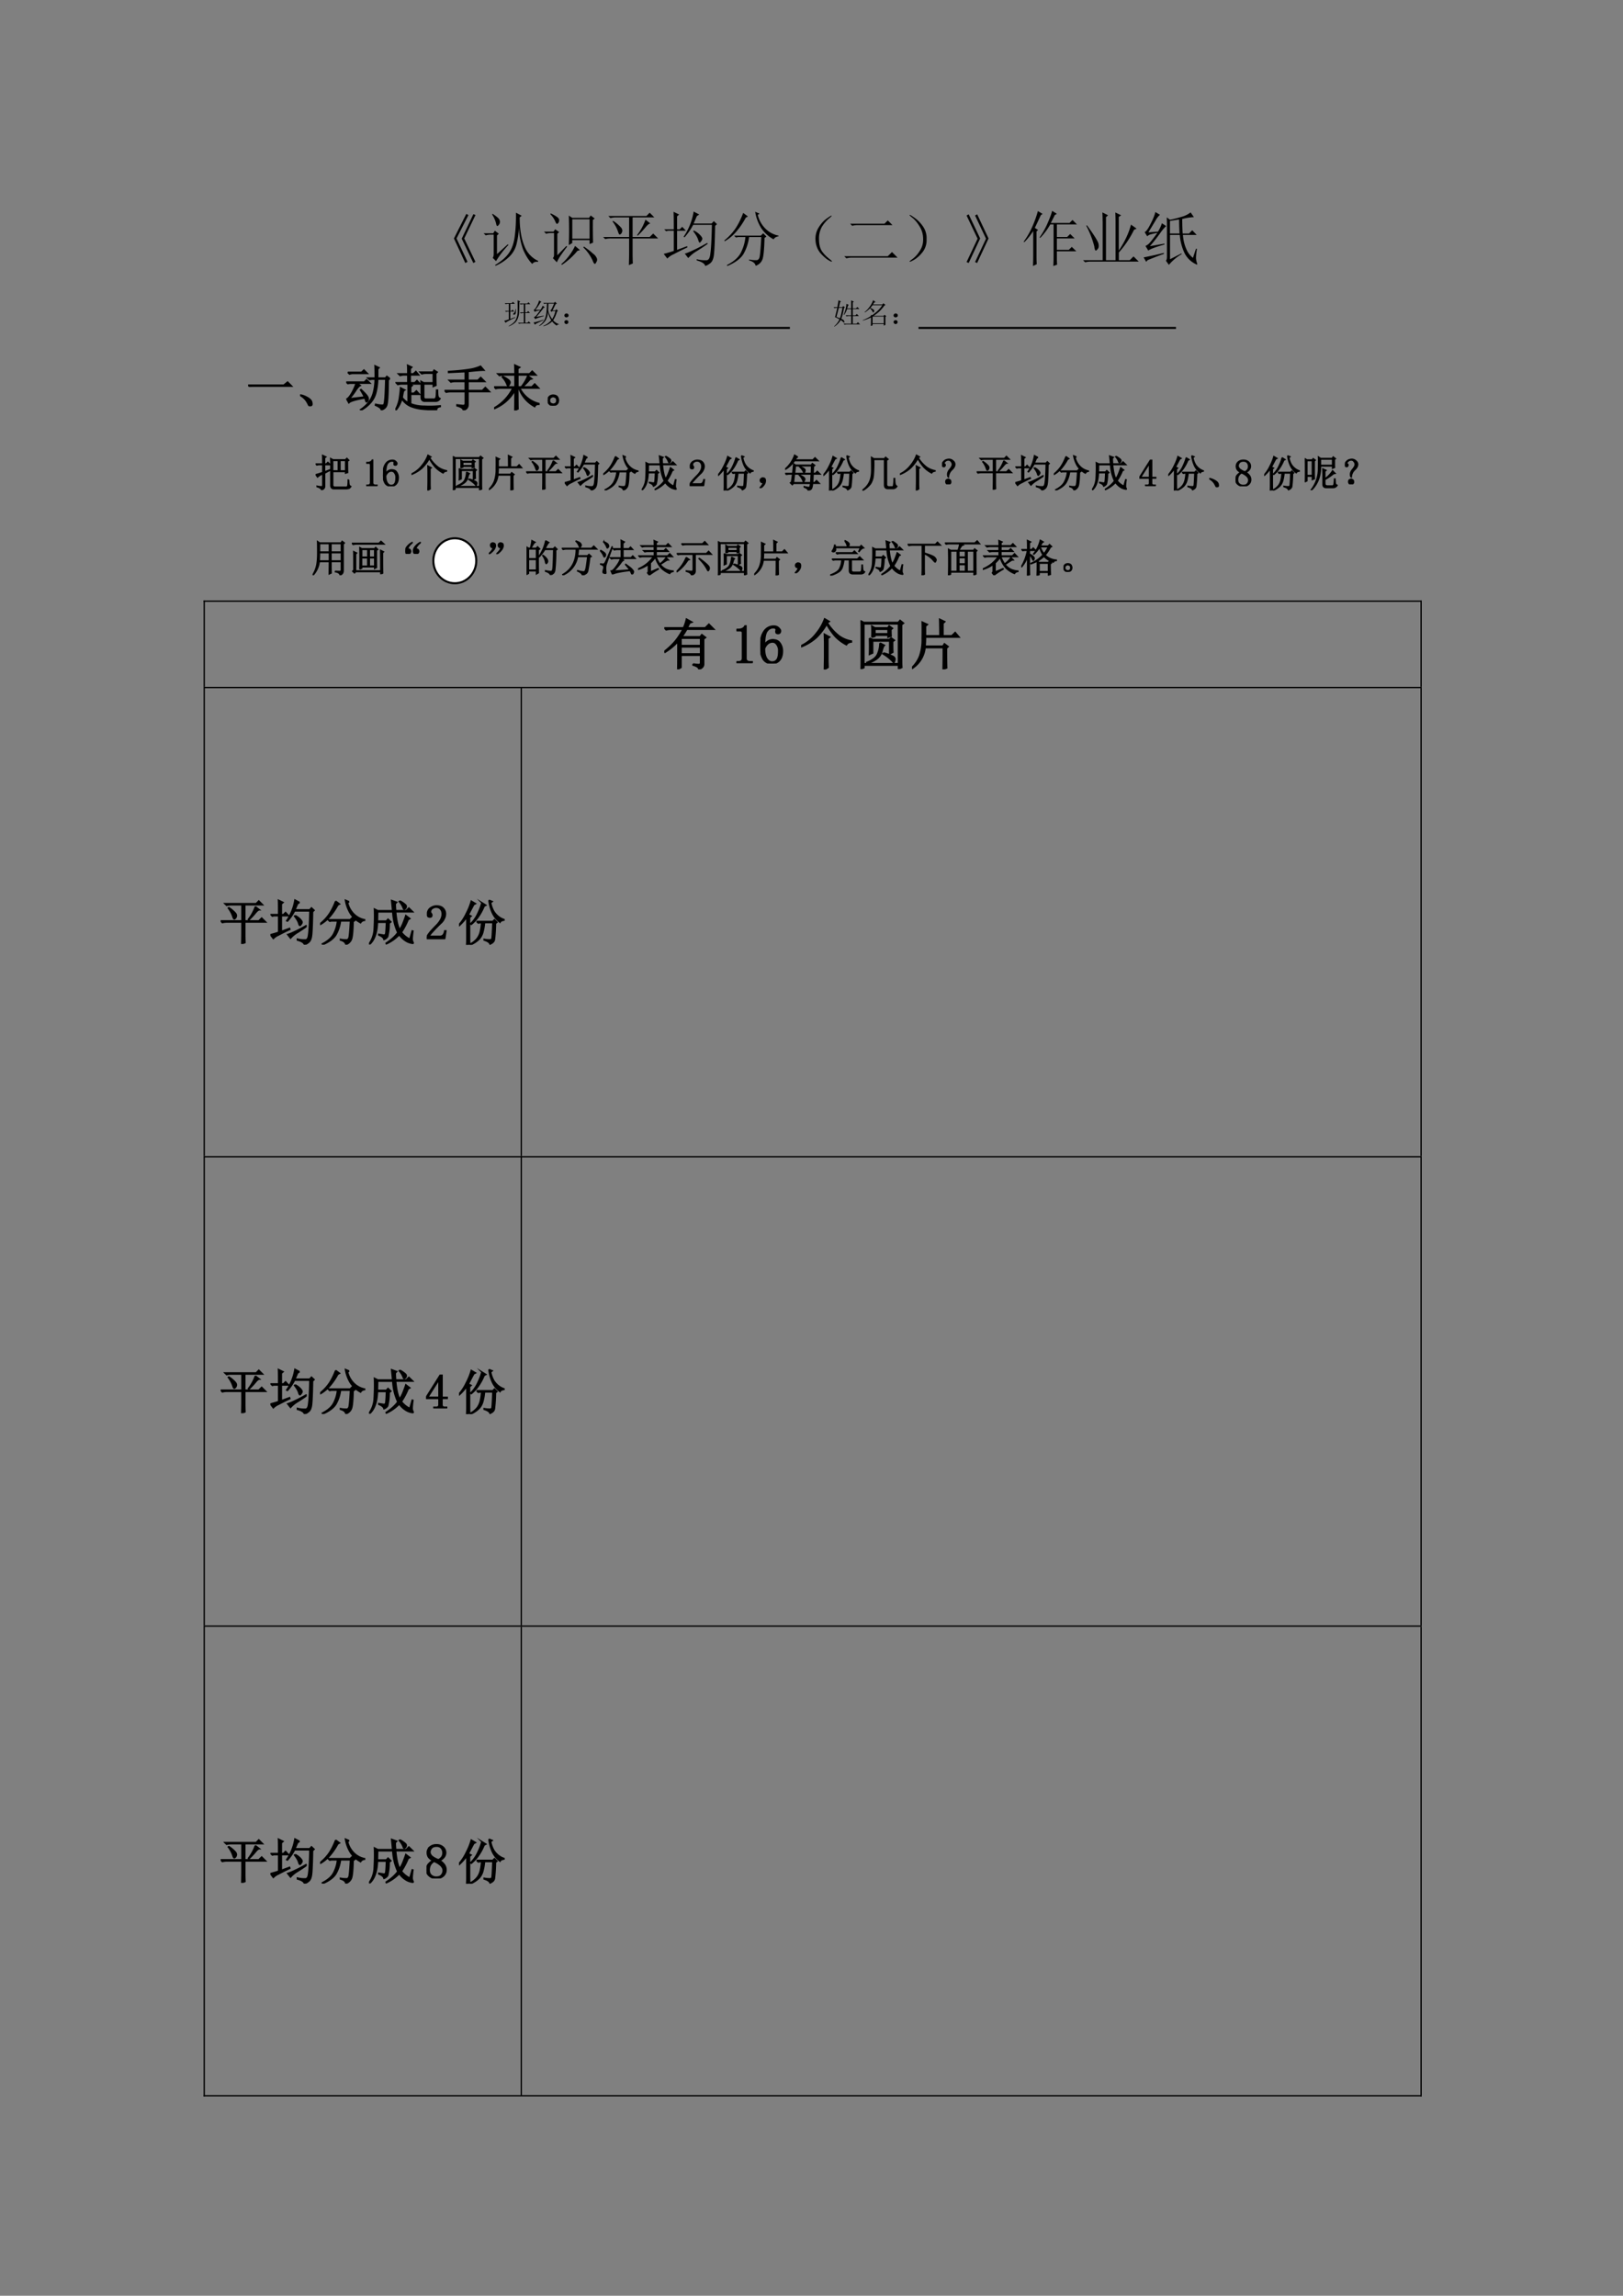 <svg xmlns="http://www.w3.org/2000/svg" xmlns:xlink="http://www.w3.org/1999/xlink" width="793.76" height="1122.56" viewBox="0 0 595.32 841.92"><rect x="0" y="0" width="595.32" height="841.92" fill="#808080" stroke="none"/><symbol id="a"><path d="M.324.816.36.801.172.41.359.02.324 0 .13.406l.195.41M.207.82.242.8.043.41.227.02.19 0 0 .41l.207.41Z"/></symbol><symbol id="b"><path d="M.54.887.636.836.602.809C.602.616.628.457.68.332a.448.448 0 0 1 .23-.25V.066C.866.072.833.06.812.031.752.091.703.171.66.27a1.2 1.2 0 0 0-.07.363A1.393 1.393 0 0 0 .555.387a.44.44 0 0 0-.121-.23A.768.768 0 0 0 .199 0L.191.012c.11.067.188.136.235.207.05.073.08.165.094.277.015.112.022.242.02.39M.151.868C.217.823.254.792.262.773A.092.092 0 0 0 .273.734a.078.078 0 0 0-.02-.05C.242.67.234.664.23.664.22.664.212.68.207.711a.514.514 0 0 1-.066.148l.011.008M0 .543h.16l.027.043.067-.05L.223.507V.195l.18.164.011-.011a1.603 1.603 0 0 1-.207-.27L.152.133c.01.015.016.035.016.058V.52H.109A.289.289 0 0 1 .035.508L0 .543Z"/></symbol><symbol id="c"><path d="M.473.762V.437h.289v.325h-.29M.817.75A11 11 0 0 1 .82.371L.762.348v.066h-.29v-.05L.415.331a6.501 6.501 0 0 1 0 .492L.473.785h.28l.028.04.067-.052L.816.75M.52.316l.082-.07L.559.234A1.168 1.168 0 0 0 .3 0L.289.012a.926.926 0 0 1 .23.304M.657.293l.012.012C.733.26.783.223.816.19A.18.18 0 0 0 .883.11.066.066 0 0 0 .875.047C.865.026.857.016.852.016c-.013 0-.026.02-.04.058a.721.721 0 0 1-.156.219m-.55.555.007.011a.617.617 0 0 0 .11-.062C.246.779.257.759.253.738A.073.073 0 0 0 .235.695C.227.688.221.684.22.684c-.01 0-.021.014-.032.043a.398.398 0 0 1-.082.12M.223.16l.152.156.012-.011A4.024 4.024 0 0 1 .273.148.8.8 0 0 1 .215.043l-.067.07c.013.013.02.03.02.051v.367H.109A.289.289 0 0 1 .035.52L0 .555h.16l.027.039.067-.047L.223.52V.16Z"/></symbol><symbol id="d"><path d="M.492.2c0-.058.001-.115.004-.173L.43 0c.002.08.004.154.004.219v.226H.129A.355.355 0 0 1 .035.434L0 .469h.434v.328h-.22A.355.355 0 0 1 .122.785L.086.82h.637l.054.055.078-.078H.492V.469h.285l.059.058.082-.082H.492V.2m.215.559L.789.695C.77.695.74.672.703.625A1.507 1.507 0 0 0 .578.492L.566.5a.911.911 0 0 1 .141.258M.168.738A.628.628 0 0 0 .301.625a.09.09 0 0 0 .02-.05.09.09 0 0 0-.009-.032C.31.533.301.523.285.512.272.502.26.52.246.566a.585.585 0 0 1-.09.164l.012.008Z"/></symbol><symbol id="e"><path d="M.594.86.554.835.5.71h.3L.837.75.89.7.859.671C.854.372.845.198.832.148.822.102.805.07.782.051A.278.278 0 0 0 .694 0C.685.04.637.07.551.094v.02A.56.56 0 0 1 .719.097C.753.1.773.139.78.215.791.29.8.448.805.688H.492A.986.986 0 0 0 .348.48L.332.488A1.042 1.042 0 0 1 .5.91L.594.86M.504.593A.351.351 0 0 0 .617.508C.635.487.645.47.645.457.645.444.638.43.625.414.615.398.607.391.602.391.594.39.586.404.578.43.568.469.54.52.492.582l.012.012M.734.37A3.406 3.406 0 0 0 .56.254.61.61 0 0 1 .41.133L.352.207c.036.01.084.03.144.059.063.028.14.069.23.12L.735.372M.223.27.39.332l.007-.02A4.835 4.835 0 0 1 .164.196.319.319 0 0 1 .06.125L0 .203c.07.018.126.035.168.05V.59H.074L.04.582.008.613h.16C.168.76.167.857.164.906L.258.86.223.83V.612h.043l.043.043L.37.59H.223V.27Z"/></symbol><symbol id="f"><path d="M.316.887.395.828.359.808A1.274 1.274 0 0 0 .211.587.74.74 0 0 0 .008.414L0 .426a.967.967 0 0 1 .18.191c.052.076.097.166.136.27M.59.875.559.855a.483.483 0 0 1 .14-.242.426.426 0 0 1 .207-.105V.496C.867.491.84.474.824.446a.575.575 0 0 0-.207.187.746.746 0 0 0-.101.273L.59.875M.164.508H.61l.04.039.054-.055L.672.47C.667.263.654.139.632.098A.18.18 0 0 0 .524.004C.516.046.48.076.414.094v.015A.564.564 0 0 1 .54.098c.02 0 .037.014.047.043.01.028.02.143.031.343H.414A.751.751 0 0 0 .32.2C.273.124.184.057.05 0L.044.016c.117.06.195.13.234.21.042.084.067.17.075.258H.23L.195.477l-.03.03Z"/></symbol><symbol id="g"><path d="M.224.06C.266.029.284.01.279.005.273 0 .249.012.204.04a.693.693 0 0 0-.128.121.365.365 0 0 0-.07.196.352.352 0 0 0 .05.215c.04.065.085.116.137.152.054.039.082.055.082.047C.277.766.26.749.224.72a.627.627 0 0 1-.11-.13.395.395 0 0 1-.05-.21c0-.087.017-.154.05-.204A.594.594 0 0 1 .225.06Z"/></symbol><symbol id="h"><path d="M.098.578h.574l.055.055.078-.078H.223a.34.34 0 0 1-.09-.012L.098.578M0 .035h.727l.07.07L.89.012H.133A.372.372 0 0 1 .035 0L0 .035Z"/></symbol><symbol id="i"><path d="M.219.168a.503.503 0 0 0-.14-.129C.028.01.002 0 0 .008c0 .005.02.022.059.05a.479.479 0 0 1 .113.13c.042.062.06.134.055.214a.384.384 0 0 1-.063.2A.549.549 0 0 1 .06.73C.019.762 0 .78 0 .785.003.793.027.78.074.746A.542.542 0 0 0 .22.602.342.342 0 0 0 .285.379.325.325 0 0 0 .22.168Z"/></symbol><symbol id="j"><path d="M.035 0 0 .016l.184.39L0 .793l.035.02L.227.41.035 0m.14 0L.142.016l.183.39-.183.387.035.02L.367.41.176 0Z"/></symbol><symbol id="k"><path d="M.555.246V.117c0-.023.001-.055.004-.094L.496 0C.5.078.5.142.5.191v.504H.445A1.112 1.112 0 0 0 .277.47L.266.477c.06.086.106.17.14.253.037.084.06.148.07.192l.079-.05L.52.851A3.116 3.116 0 0 0 .453.719h.313l.05.05.075-.074H.555v-.21h.172l.05.05.075-.074H.555V.27h.199l.05.05L.88.246H.555M.215.168C.215.116.216.07.219.031L.156 0C.16.083.16.155.16.215v.37A1.122 1.122 0 0 0 .012.399L0 .406c.044.06.083.124.117.192a1.82 1.82 0 0 1 .121.32L.316.871.286.848A18.305 18.305 0 0 0 .187.637L.241.602.215.578v-.41Z"/></symbol><symbol id="l"><path d="M.066.617C.186.453.25.35.258.31.266.269.262.24.246.223.23.204.22.195.215.195.202.195.193.22.188.265A1.56 1.56 0 0 1 .054.61l.011.008m.262.07c0 .042-.001.09-.004.145L.418.785.383.754V.035h.16v.649C.543.72.542.77.539.832L.637.785.597.758V.195c.1.149.167.293.204.434L.895.562.852.543A1.643 1.643 0 0 0 .598.164V.035H.78l.063.063L.93.012H.129A.355.355 0 0 1 .035 0L0 .035h.328v.652Z"/></symbol><symbol id="m"><path d="M.441.094.63.19.637.18A.801.801 0 0 1 .422 0l-.05.07C.383.078.39.1.39.133v.562L.387.793.44.753C.5.765.562.78.633.802a.432.432 0 0 1 .152.074L.84.797A.886.886 0 0 1 .645.766c0-.079.002-.16.007-.243h.106l.054.055L.887.5h-.23a.688.688 0 0 1 .07-.266.36.36 0 0 1 .097-.117L.875.27.891.266A1.03 1.03 0 0 1 .875.113.313.313 0 0 1 .895.02C.897.01.895.004.89.004a.404.404 0 0 0-.21.2A.879.879 0 0 0 .604.5H.441V.094m.153.664A19.996 19.996 0 0 1 .44.734v-.21h.16a4.046 4.046 0 0 0-.007.234M.195.883.273.836A.334.334 0 0 1 .2.742L.08.543l.16.012c.023.034.045.08.066.14l.07-.047A.78.78 0 0 1 .27.52 3.206 3.206 0 0 0 .105.312l.243.043V.34C.199.298.109.264.078.238L.031.316C.041.32.06.33.082.348.105.368.155.43.23.535A1.39 1.39 0 0 1 .113.508.138.138 0 0 1 .06.477l-.043.07c.026.01.058.055.097.133.042.08.07.148.082.203M0 .125a6.282 6.282 0 0 1 .336.074L.34.184A4.929 4.929 0 0 1 .066.078L.043.051 0 .125Z"/></symbol><use xlink:href="#a" transform="matrix(21.96 0 0 -21.96 166.504 96.45)"/><use xlink:href="#b" transform="matrix(21.96 0 0 -21.96 177.398 97.479)"/><use xlink:href="#c" transform="matrix(21.96 0 0 -21.96 199.53 97.136)"/><use xlink:href="#d" transform="matrix(21.96 0 0 -21.96 221.232 97.221)"/><use xlink:href="#e" transform="matrix(21.96 0 0 -21.96 243.451 97.565)"/><use xlink:href="#f" transform="matrix(21.96 0 0 -21.96 265.67 97.565)"/><use xlink:href="#g" transform="matrix(21.96 0 0 -21.96 299.011 96.049)"/><use xlink:href="#h" transform="matrix(21.96 0 0 -21.96 309.677 94.734)"/><use xlink:href="#i" transform="matrix(21.96 0 0 -21.96 333.61 96.106)"/><use xlink:href="#j" transform="matrix(21.96 0 0 -21.96 354.542 96.45)"/><use xlink:href="#k" transform="matrix(21.96 0 0 -21.96 375.475 97.565)"/><use xlink:href="#l" transform="matrix(21.96 0 0 -21.96 397.263 96.192)"/><use xlink:href="#m" transform="matrix(21.96 0 0 -21.96 419.48 97.136)"/><symbol id="n"><path d="M-2147483500-2147483500Z"/></symbol><use xlink:href="#n" transform="matrix(10.56 0 0 -10.56 22677427000 -22677427000)"/><symbol id="o"><path d="M.39.602h.016A1.49 1.49 0 0 0 .402.477C.4.447.391.428.375.418A.07.07 0 0 0 .34.406.064.064 0 0 0 .32.41C.312.415.31.42.31.426c0 .008.01.02.03.039.027.023.044.069.052.137m.074.304.09-.043L.523.832C.523.752.521.647.516.52A.635.635 0 0 0 .44.21C.397.13.303.06.161 0L.155.012c.128.07.211.144.25.222a.7.7 0 0 1 .063.32C.469.69.467.808.465.907M.21.258.383.32.387.305C.187.214.073.154.047.125L0 .195c.029.006.082.021.16.047v.274A.372.372 0 0 1 .062.504L.027.539H.16v.242H.145A.355.355 0 0 1 .05.77L.016.805h.242l.047.047.066-.07h-.16V.538H.25l.04.043.058-.066H.21V.258m.324.535h.266l.043.043L.906.77H.73V.488h.06l.042.043.063-.066H.73v-.34h.075l.047.047.066-.07H.602A.325.325 0 0 1 .516.09L.48.125h.2v.34A.389.389 0 0 1 .578.453L.543.488H.68V.77H.664A.355.355 0 0 1 .57.758L.535.793Z"/></symbol><symbol id="p"><path d="M.352.348C.185.306.087.272.059.246L.012.32a.162.162 0 0 1 .082.055c.028.034.074.094.136.18a1.838 1.838 0 0 1-.105-.02A.185.185 0 0 1 .043.5L0 .57c.026 0 .061.04.105.118.045.08.073.15.086.207L.273.848.238.824A1.932 1.932 0 0 0 .063.57l.18.004c.033.05.058.097.073.14L.391.657.35.641A4.633 4.633 0 0 0 .095.324l.258.043v-.02M0 .13c.07.013.186.045.348.098V.21A3.448 3.448 0 0 1 .125.109.251.251 0 0 1 .047.055L0 .129m.762.633L.66.55h.094L.793.59.848.535.813.508A1.104 1.104 0 0 0 .68.207.433.433 0 0 1 .883.074V.063C.846.065.82.052.805.022a.598.598 0 0 0-.16.145A.696.696 0 0 0 .344 0L.336.012a.76.76 0 0 1 .277.195A.855.855 0 0 0 .5.512.678.678 0 0 0 .414.199.6.6 0 0 0 .2.008L.191.02c.097.072.16.143.192.21A.82.82 0 0 1 .445.47c.01.09.017.196.02.316A.355.355 0 0 1 .37.773L.336.81h.371l.04.039.062-.063L.762.762M.516.785.508.555A.838.838 0 0 1 .645.25a.84.84 0 0 1 .113.277h-.11l-.02-.03-.05.054C.6.556.621.585.645.637.67.689.693.738.71.785H.516Z"/></symbol><symbol id="q"><path d="M.117.121C.133.111.14.092.137.066c0-.023-.01-.04-.028-.05A.097.097 0 0 0 .07 0a.097.097 0 0 0-.039.016C.013.026.003.044 0 .07c0 .026.008.043.023.051.019.01.034.016.047.016A.084.084 0 0 0 .117.12m0 .234C.135.348.145.33.145.301.145.275.135.257.113.246A.152.152 0 0 0 .07.234.099.099 0 0 0 .023.25.067.067 0 0 0 0 .305c.003.026.013.043.031.05.018.01.033.016.043.016C.084.371.1.366.117.355Z"/></symbol><use xlink:href="#o" transform="matrix(10.56 0 0 -10.56 184.951 119.69)"/><use xlink:href="#p" transform="matrix(10.56 0 0 -10.56 195.718 119.649)"/><use xlink:href="#q" transform="matrix(10.56 0 0 -10.56 207.02 118.865)"/><use xlink:href="#n" transform="matrix(10.56 0 0 -10.56 22677427000 -22677427000)"/><use xlink:href="#n" transform="matrix(10.56 0 0 -10.56 22677427000 -22677427000)"/><use xlink:href="#n" transform="matrix(10.56 0 0 -10.56 22677427000 -22677427000)"/><use xlink:href="#n" transform="matrix(10.56 0 0 -10.56 22677427000 -22677427000)"/><use xlink:href="#n" transform="matrix(10.56 0 0 -10.56 22677427000 -22677427000)"/><use xlink:href="#n" transform="matrix(10.56 0 0 -10.56 22677427000 -22677427000)"/><use xlink:href="#n" transform="matrix(10.56 0 0 -10.56 22677427000 -22677427000)"/><use xlink:href="#n" transform="matrix(10.56 0 0 -10.56 22677427000 -22677427000)"/><use xlink:href="#n" transform="matrix(10.56 0 0 -10.56 22677427000 -22677427000)"/><use xlink:href="#n" transform="matrix(10.56 0 0 -10.56 22677427000 -22677427000)"/><use xlink:href="#n" transform="matrix(10.56 0 0 -10.56 22677427000 -22677427000)"/><use xlink:href="#n" transform="matrix(10.56 0 0 -10.56 22677427000 -22677427000)"/><use xlink:href="#n" transform="matrix(10.56 0 0 -10.56 22677427000 -22677427000)"/><use xlink:href="#n" transform="matrix(10.56 0 0 -10.56 22677427000 -22677427000)"/><use xlink:href="#n" transform="matrix(10.56 0 0 -10.56 22677427000 -22677427000)"/><use xlink:href="#n" transform="matrix(10.56 0 0 -10.56 22677427000 -22677427000)"/><use xlink:href="#n" transform="matrix(10.56 0 0 -10.56 22677427000 -22677427000)"/><symbol id="r"><path d="M.45.79.53.75.504.73A4.414 4.414 0 0 1 .473.633h.14v.16C.613.827.612.866.61.91L.707.867.668.84V.633h.113L.828.68l.07-.07h-.23V.39h.094l.047.047.07-.07H.668V.102h.129l.05.05.075-.074H.477A.355.355 0 0 1 .383.066L.348.102h.265v.265H.547A.355.355 0 0 1 .453.355L.418.391h.195v.218H.47A.733.733 0 0 0 .363.402L.352.41a1.144 1.144 0 0 1 .097.38M.184.651A22.607 22.607 0 0 1 .102.336l.12-.047C.253.362.28.483.31.652H.184m.078.22L.227.847a10.84 10.84 0 0 0-.04-.172H.31l.027.039.059-.047L.363.645A2.26 2.26 0 0 0 .27.27C.319.249.349.23.36.21A.063.063 0 0 0 .374.16C.375.142.371.133.363.133A.717.717 0 0 1 .25.227.703.703 0 0 0 .031 0L.02.008A.782.782 0 0 1 .207.25a.867.867 0 0 1-.156.078C.079.432.105.54.129.652A.355.355 0 0 1 .035.641L0 .676h.133c.02.112.034.191.039.238l.09-.043Z"/></symbol><symbol id="s"><path d="M.75.707A1.192 1.192 0 0 0 .562.492 1.647 1.647 0 0 0 .38.352h.348l.03.039L.82.34.79.316V.168c0-.04 0-.08.003-.125L.734.012V.07h-.39V.023L.285 0 .29.18V.3A1.152 1.152 0 0 0 .004.192L0 .203c.112.042.208.091.29.149V.39L.331.375c.06.042.122.092.188.152.065.063.12.128.164.196h-.34a.913.913 0 0 0-.266-.25L.066.484c.06.045.118.105.172.18a.788.788 0 0 1 .125.234L.45.836.406.82a2.931 2.931 0 0 0-.05-.074h.328L.719.79.793.73.75.707M.262.633C.348.596.393.566.398.543.404.523.401.505.391.493.383.478.375.472.367.472S.353.482.347.5A.495.495 0 0 1 .25.621l.012.012M.344.328V.094h.39v.234h-.39Z"/></symbol><use xlink:href="#r" transform="matrix(10.56 0 0 -10.56 305.743 119.773)"/><use xlink:href="#s" transform="matrix(10.56 0 0 -10.56 316.426 119.566)"/><use xlink:href="#q" transform="matrix(10.56 0 0 -10.56 327.77 118.865)"/><use xlink:href="#n" transform="matrix(10.56 0 0 -10.56 22677427000 -22677427000)"/><use xlink:href="#n" transform="matrix(10.56 0 0 -10.56 22677427000 -22677427000)"/><use xlink:href="#n" transform="matrix(10.56 0 0 -10.56 22677427000 -22677427000)"/><use xlink:href="#n" transform="matrix(10.56 0 0 -10.56 22677427000 -22677427000)"/><use xlink:href="#n" transform="matrix(10.56 0 0 -10.56 22677427000 -22677427000)"/><use xlink:href="#n" transform="matrix(10.56 0 0 -10.56 22677427000 -22677427000)"/><use xlink:href="#n" transform="matrix(10.56 0 0 -10.56 22677427000 -22677427000)"/><use xlink:href="#n" transform="matrix(10.56 0 0 -10.56 22677427000 -22677427000)"/><use xlink:href="#n" transform="matrix(10.56 0 0 -10.56 22677427000 -22677427000)"/><use xlink:href="#n" transform="matrix(10.56 0 0 -10.56 22677427000 -22677427000)"/><use xlink:href="#n" transform="matrix(10.56 0 0 -10.56 22677427000 -22677427000)"/><use xlink:href="#n" transform="matrix(10.56 0 0 -10.56 22677427000 -22677427000)"/><use xlink:href="#n" transform="matrix(10.56 0 0 -10.56 22677427000 -22677427000)"/><use xlink:href="#n" transform="matrix(10.56 0 0 -10.56 22677427000 -22677427000)"/><use xlink:href="#n" transform="matrix(10.56 0 0 -10.56 22677427000 -22677427000)"/><use xlink:href="#n" transform="matrix(10.56 0 0 -10.56 22677427000 -22677427000)"/><use xlink:href="#n" transform="matrix(10.56 0 0 -10.56 22677427000 -22677427000)"/><use xlink:href="#n" transform="matrix(10.56 0 0 -10.56 22677427000 -22677427000)"/><use xlink:href="#n" transform="matrix(10.56 0 0 -10.56 22677427000 -22677427000)"/><path fill-rule="evenodd" d="M216.17 120.62h73.56v-.72h-73.56ZM336.91 120.62h94.44v-.72h-94.44Z"/><symbol id="t"><path d="M0 .035h.727l.078.063L.89.012H.14A.407.407 0 0 1 .035 0L0 .035Z"/></symbol><symbol id="u"><path d="M.152.066A.354.354 0 0 1 0 .22L.004.23A.407.407 0 0 0 .14.18.244.244 0 0 0 .21.129.1.1 0 0 0 .238.066C.243.04.24.023.227.016.217.006.208 0 .203 0 .187 0 .171.022.153.066Z"/></symbol><symbol id="v"><path d="M.887.645.855.617C.853.341.844.174.828.117.815.062.778.026.715.007.712.038.672.068.594.103l.004.02a.594.594 0 0 1 .129-.02c.015 0 .027.002.035.007.01.008.018.042.023.102.008.062.014.203.02.422H.64A1.151 1.151 0 0 0 .605.367.475.475 0 0 0 .5.16.698.698 0 0 0 .3 0L.29.012a.696.696 0 0 1 .183.172c.041.06.07.126.086.199.018.073.028.156.03.25H.52L.474.625.44.656H.59c0 .11-.001.193-.004.25L.668.867.641.84V.656h.156l.031.035.059-.046M.03.773h.281L.36.82.43.75H.146A.246.246 0 0 1 .066.738L.031.773M0 .574h.367l.047.047.07-.07H.223L.285.504C.26.494.225.456.184.39A1.322 1.322 0 0 0 .063.234L.37.27C.345.322.318.37.29.414l.012.008C.39.339.44.282.445.25.451.221.447.2.434.187.424.177.417.172.414.172c-.008 0-.013.006-.016.02a.771.771 0 0 1-.02.058C.189.216.08.184.052.152L.008.23c.028.008.065.051.11.13.043.08.07.144.081.19H.074L.031.544 0 .574Z"/></symbol><symbol id="w"><path d="M.527.273v.239L.523.59.578.559h.195v.195h-.14A.355.355 0 0 1 .539.742L.504.777h.262l.023.04.063-.04L.824.75c0-.125.002-.206.004-.242L.773.484v.051H.578V.293C.573.246.59.224.628.227h.165C.819.229.833.254.836.3.839.348.84.384.84.41h.02C.86.362.861.323.866.292.872.264.887.246.91.238.89.2.854.181.805.184H.613C.553.18.525.21.527.274M.254.741C.254.815.253.874.25.918l.086-.04-.031-.03V.742h.062L.418.79.477.72H.305v-.16h.09L.44.605l.067-.07H.289L.344.504.313.477v-.13h.066l.05.048.063-.07h-.18V.132A.765.765 0 0 1 .595.082a2.12 2.12 0 0 1 .32.008V.074C.867.066.842.046.84.012.764.009.677.012.578.02a.897.897 0 0 0-.262.058.395.395 0 0 0-.183.156A.66.66 0 0 0 .012 0L0 .008A.69.69 0 0 1 .086.27c.013.093.02.156.02.187L.19.414C.178.41.168.394.161.371A1.316 1.316 0 0 1 .14.258.432.432 0 0 1 .26.152v.383H.126A.289.289 0 0 1 .051.523L.016.56h.238v.16H.172A.289.289 0 0 1 .098.707L.062.742h.192Z"/></symbol><symbol id="x"><path d="m.734.898.07-.082C.743.816.635.807.48.79V.61h.2l.058.059L.82.586H.48V.402h.29l.062.063.086-.086H.48V.117C.48.057.448.018.383 0c0 .036-.043.066-.13.09v.02L.376.097c.031 0 .047.014.047.043v.238H.129A.355.355 0 0 1 .035.367L0 .402h.422v.184h-.2A.355.355 0 0 1 .13.574L.094.61h.328v.176L.082.77v.02c.17.01.31.024.422.042a.84.84 0 0 1 .23.066Z"/></symbol><symbol id="y"><path d="M.422 0c.002.104.004.24.004.41A.85.85 0 0 0 .012.04L.008.054a.952.952 0 0 1 .375.402H.129A.355.355 0 0 1 .035.445L0 .48h.426v.243H.203A.355.355 0 0 1 .11.71L.074.746h.352c0 .057-.002.117-.004.18L.523.879.484.852V.746h.239l.054.055.078-.078h-.37V.48h.07c.06.076.104.152.132.227L.77.645.73.633A1.049 1.049 0 0 0 .578.48H.77l.058.06L.91.456H.523A.598.598 0 0 1 .914.141V.125C.867.125.84.109.828.078a.689.689 0 0 0-.324.379h-.02c0-.234.002-.376.004-.426L.422 0M.18.691A.52.52 0 0 0 .305.613C.318.598.325.583.325.57A.096.096 0 0 0 .308.527C.299.51.29.5.285.5.277.5.268.514.258.543a.453.453 0 0 1-.09.137L.18.69Z"/></symbol><symbol id="z"><path d="M.164.203A.07.07 0 0 0 .207.156.15.15 0 0 0 .219.11.215.215 0 0 0 .21.066.083.083 0 0 0 .17.02.111.111 0 0 0 .106 0C.08 0 .056.01.035.031A.111.111 0 0 0 0 .098c0 .026.005.048.016.066.013.02.028.034.046.04a.123.123 0 0 0 .047.01.16.16 0 0 0 .055-.01M.16.046C.178.06.186.08.184.109c0 .032-.01.051-.028.059A.099.099 0 0 1 .11.184a.09.09 0 0 1-.05-.02C.043.154.035.134.035.105c0-.028.01-.048.027-.058A.12.12 0 0 1 .11.03c.016 0 .033.005.051.016Z"/></symbol><use xlink:href="#t" transform="matrix(18 0 0 -18 91.008 141.88)"/><use xlink:href="#u" transform="matrix(18 0 0 -18 110.1 148.981)"/><use xlink:href="#v" transform="matrix(18 0 0 -18 127.013 150.458)"/><use xlink:href="#w" transform="matrix(18 0 0 -18 145.013 150.458)"/><use xlink:href="#x" transform="matrix(18 0 0 -18 163.051 150.458)"/><use xlink:href="#y" transform="matrix(18 0 0 -18 181.23 150.528)"/><use xlink:href="#z" transform="matrix(18 0 0 -18 200.917 148.77)"/><use xlink:href="#t" fill="none" stroke="#000" stroke-miterlimit="10" stroke-width=".029" transform="matrix(18 0 0 -18 91.008 141.88)"/><use xlink:href="#u" fill="none" stroke="#000" stroke-miterlimit="10" stroke-width=".029" transform="matrix(18 0 0 -18 110.1 148.981)"/><use xlink:href="#v" fill="none" stroke="#000" stroke-miterlimit="10" stroke-width=".029" transform="matrix(18 0 0 -18 127.013 150.458)"/><use xlink:href="#w" fill="none" stroke="#000" stroke-miterlimit="10" stroke-width=".029" transform="matrix(18 0 0 -18 145.013 150.458)"/><use xlink:href="#x" fill="none" stroke="#000" stroke-miterlimit="10" stroke-width=".029" transform="matrix(18 0 0 -18 163.051 150.458)"/><use xlink:href="#y" fill="none" stroke="#000" stroke-miterlimit="10" stroke-width=".029" transform="matrix(18 0 0 -18 181.23 150.528)"/><use xlink:href="#z" fill="none" stroke="#000" stroke-miterlimit="10" stroke-width=".029" transform="matrix(18 0 0 -18 200.917 148.77)"/><symbol id="A"><path d="M0 0Z"/></symbol><use xlink:href="#A" transform="matrix(18 0 0 -18 216.65 148.7)"/><use xlink:href="#A" fill="none" stroke="#000" stroke-miterlimit="10" stroke-width=".029" transform="matrix(18 0 0 -18 216.65 148.7)"/><use xlink:href="#A" transform="matrix(12 0 0 -12 90.024 178.46)"/><use xlink:href="#A" transform="matrix(12 0 0 -12 96.024 178.46)"/><use xlink:href="#A" transform="matrix(12 0 0 -12 102.132 178.46)"/><use xlink:href="#A" fill="none" stroke="#000" stroke-miterlimit="10" stroke-width=".029" transform="matrix(12 0 0 -12 90.024 178.46)"/><use xlink:href="#A" fill="none" stroke="#000" stroke-miterlimit="10" stroke-width=".029" transform="matrix(12 0 0 -12 96.024 178.46)"/><use xlink:href="#A" fill="none" stroke="#000" stroke-miterlimit="10" stroke-width=".029" transform="matrix(12 0 0 -12 102.132 178.46)"/><use xlink:href="#A" transform="matrix(14.04 0 0 -14.04 108.14 178.46)"/><use xlink:href="#A" fill="none" stroke="#000" stroke-miterlimit="10" stroke-width=".029" transform="matrix(14.04 0 0 -14.04 108.14 178.46)"/><symbol id="B"><path d="M.64.77V.504h.141V.77h-.14M.836.754c0-.162.001-.26.004-.297L.78.437V.48H.45V.133C.45.096.47.078.508.078h.289C.82.078.835.092.84.121c.005.031.008.08.008.145h.02A.837.837 0 0 1 .877.14.084.084 0 0 1 .923.094C.904.06.882.042.859.039A.329.329 0 0 0 .781.031h-.3C.422.031.394.063.394.125V.68C.395.724.393.773.39.828L.457.793h.32l.04.039L.87.777.836.754M.449.77V.504h.14V.77H.45M0 .406C.034.411.095.43.184.461v.2H.078L.031.651 0 .684h.184C.184.77.182.845.18.91L.273.867.238.84V.684h.04L.32.727.387.66H.238V.48l.133.051L.38.516.239.44V.086C.232.044.203.016.151 0 .155.031.116.06.035.086v.02A.527.527 0 0 1 .16.09c.016.002.024.014.024.035v.293A.4.4 0 0 1 .05.336L0 .406Z"/></symbol><use xlink:href="#B" transform="matrix(14.04 0 0 -14.04 115.768 179.721)"/><use xlink:href="#B" fill="none" stroke="#000" stroke-miterlimit="10" stroke-width=".029" transform="matrix(14.04 0 0 -14.04 115.768 179.721)"/><symbol id="C"><path d="M.172.68V.086c0-.02.006-.037.02-.047A.085.085 0 0 1 .245.023h.04V0H0v.023h.035C.061.023.08.03.09.04c.013.01.02.026.02.047v.473c0 .01-.005.018-.012.023C.092.59.083.594.07.594H0v.023h.035A.15.15 0 0 1 .11.633C.13.643.146.659.156.68h.016Z"/></symbol><symbol id="D"><path d="M.074.273c0-.078.013-.139.04-.183.028-.042.062-.063.1-.063.04 0 .07.015.09.043C.327.1.337.152.337.23A.186.186 0 0 1 .3.352a.094.094 0 0 1-.078.043A.14.14 0 0 1 .14.367.217.217 0 0 1 .074.273m.153.16c.062 0 .106-.02.132-.062a.242.242 0 0 0 .043-.14C.402.151.382.093.344.054A.176.176 0 0 0 .214 0a.183.183 0 0 0-.16.078A.422.422 0 0 0 0 .312c0 .12.022.211.066.274a.207.207 0 0 0 .18.098c.037 0 .065-.01.086-.032C.355.632.367.613.367.598.367.582.363.57.355.563.35.554.34.55.325.55a.056.056 0 0 0-.032.008.056.056 0 0 0-.008.03C.285.596.286.6.29.606v.016C.29.631.285.64.277.645.27.652.255.656.234.656.19.656.152.636.121.594.09.554.074.467.074.332a.162.162 0 0 0 .063.074.165.165 0 0 0 .09.028Z"/></symbol><use xlink:href="#C" transform="matrix(14.04 0 0 -14.04 134.33 178.24)"/><use xlink:href="#D" transform="matrix(14.04 0 0 -14.04 140.478 178.35)"/><use xlink:href="#C" fill="none" stroke="#000" stroke-miterlimit="10" stroke-width=".029" transform="matrix(14.04 0 0 -14.04 134.33 178.24)"/><use xlink:href="#D" fill="none" stroke="#000" stroke-miterlimit="10" stroke-width=".029" transform="matrix(14.04 0 0 -14.04 140.478 178.35)"/><symbol id="E"><path d="M.426 0 .43.219v.258C.43.523.428.579.426.645L.52.594.488.57V.18C.488.135.49.089.492.04L.426 0m.086.879L.477.855A.917.917 0 0 1 .695.613.554.554 0 0 1 .918.52V.504C.876.5.846.484.828.454a.78.78 0 0 0-.2.148C.575.659.52.736.466.832a1.05 1.05 0 0 0-.192-.25.915.915 0 0 0-.27-.164L0 .434A.76.76 0 0 1 .277.66.888.888 0 0 1 .43.926L.512.879Z"/></symbol><symbol id="F"><path d="M.207.582a1.866 1.866 0 0 1 0 .203L.262.754H.5l.023.035.059-.043L.555.723C.555.67.556.632.559.605L.504.585v.036H.262v-.02L.207.583M.164.566.22.54H.53L.56.57.617.527.586.504C.586.408.587.342.59.309L.535.28v.235H.22v-.22L.164.27a3.397 3.397 0 0 1 0 .296m.191-.09L.434.435C.418.42.404.385.39.328A.25.25 0 0 0 .3.191.526.526 0 0 0 .125.105L.117.121c.1.04.163.087.192.145a.504.504 0 0 1 .046.21M.418.294a.71.71 0 0 0 .18-.066C.624.21.633.19.625.164.62.138.615.125.609.125.602.125.592.133.582.148A.887.887 0 0 1 .41.281l.008.012M.262.73V.645h.242V.73H.262M0 0c.003.057.004.103.004.137V.75C.004.781.003.826 0 .883L.059.852H.69L.723.89.785.84.75.813V.147c0-.03.001-.07.004-.117L.695.004v.07H.06V.027L0 0m.059.828v-.73h.636v.73H.06Z"/></symbol><symbol id="G"><path d="M.246.59C.246.527.243.47.238.422h.328l.028.043.066-.05L.63.386c0-.175.001-.295.004-.36L.57 0c.003.078.004.21.004.398H.238A.515.515 0 0 0 .008.02L0 .03c.07.07.118.145.145.223a.915.915 0 0 1 .043.308c.002.13.002.231 0 .301L.28.82.246.79V.612h.266C.512.746.51.846.508.914l.09-.043L.566.84V.613H.73l.06.059L.86.59H.245Z"/></symbol><symbol id="H"><path d="M.629.887a.575.575 0 0 0 .11-.075C.756.797.762.78.757.762a.053.053 0 0 0-.02-.035.069.069 0 0 0-.02-.008c-.01 0-.017.01-.023.031a.408.408 0 0 1-.078.125L.63.887M.832.109l.047.168.016-.004a1.594 1.594 0 0 1-.016-.16.15.15 0 0 1 .02-.074C.903.03.9.023.89.023a.367.367 0 0 0-.102.028.457.457 0 0 0-.172.148.826.826 0 0 0-.265-.187L.348.027c.104.068.183.14.238.215a1.108 1.108 0 0 0-.102.422H.176L.172.477h.18l.035.039L.445.46.41.434A1.114 1.114 0 0 0 .38.16.147.147 0 0 0 .305.102C.297.138.262.168.199.192v.015L.301.191C.32.19.335.2.34.223c.005.026.01.103.015.23H.172C.164.237.109.086.008 0L0 .012A.55.55 0 0 1 .105.32c.006.112.008.197.008.254C.113.632.112.681.11.723L.18.688H.48C.473.772.466.844.46.897L.563.86.535.83c0-.043.003-.09.008-.141h.215l.054.054.079-.078H.543C.559.492.586.371.625.301c.02.031.042.071.063.12.02.05.041.106.062.169L.832.527.797.507A1.419 1.419 0 0 0 .66.248.48.48 0 0 1 .832.108Z"/></symbol><use xlink:href="#E" transform="matrix(14.04 0 0 -14.04 150.928 179.886)"/><use xlink:href="#F" transform="matrix(14.04 0 0 -14.04 166.12 179.776)"/><use xlink:href="#G" transform="matrix(14.04 0 0 -14.04 179.338 179.831)"/><use xlink:href="#d" transform="matrix(14.04 0 0 -14.04 192.994 179.612)"/><use xlink:href="#e" transform="matrix(14.04 0 0 -14.04 207.143 179.831)"/><use xlink:href="#f" transform="matrix(14.04 0 0 -14.04 221.293 179.831)"/><use xlink:href="#H" transform="matrix(14.04 0 0 -14.04 235.39 179.776)"/><use xlink:href="#E" fill="none" stroke="#000" stroke-miterlimit="10" stroke-width=".029" transform="matrix(14.04 0 0 -14.04 150.928 179.886)"/><use xlink:href="#F" fill="none" stroke="#000" stroke-miterlimit="10" stroke-width=".029" transform="matrix(14.04 0 0 -14.04 166.12 179.776)"/><use xlink:href="#G" fill="none" stroke="#000" stroke-miterlimit="10" stroke-width=".029" transform="matrix(14.04 0 0 -14.04 179.338 179.831)"/><use xlink:href="#d" fill="none" stroke="#000" stroke-miterlimit="10" stroke-width=".029" transform="matrix(14.04 0 0 -14.04 192.994 179.612)"/><use xlink:href="#e" fill="none" stroke="#000" stroke-miterlimit="10" stroke-width=".029" transform="matrix(14.04 0 0 -14.04 207.143 179.831)"/><use xlink:href="#f" fill="none" stroke="#000" stroke-miterlimit="10" stroke-width=".029" transform="matrix(14.04 0 0 -14.04 221.293 179.831)"/><use xlink:href="#H" fill="none" stroke="#000" stroke-miterlimit="10" stroke-width=".029" transform="matrix(14.04 0 0 -14.04 235.39 179.776)"/><symbol id="I"><path d="M.313.504C.313.55.302.586.28.609.261.635.23.65.187.65A.13.13 0 0 1 .105.62.074.074 0 0 1 .075.56c0-.016.004-.03.015-.04A.052.052 0 0 0 .102.49.042.042 0 0 0 .09.456C.085.452.076.449.063.449a.063.063 0 0 0-.04.012C.016.47.012.487.012.508c0 .054.02.096.058.125.04.028.081.043.125.043C.258.676.303.66.332.629A.159.159 0 0 0 .379.512.208.208 0 0 0 .355.418.259.259 0 0 0 .29.328a3.462 3.462 0 0 1-.176-.18.578.578 0 0 1-.07-.09h.23c.024 0 .043.01.059.028a.16.16 0 0 1 .031.082h.024L.363 0H0v.05a.728.728 0 0 0 .063.09c.03.037.071.08.12.13a.548.548 0 0 1 .098.125C.302.434.312.47.312.504Z"/></symbol><use xlink:href="#I" transform="matrix(14.04 0 0 -14.04 253.003 178.24)"/><use xlink:href="#I" fill="none" stroke="#000" stroke-miterlimit="10" stroke-width=".029" transform="matrix(14.04 0 0 -14.04 253.003 178.24)"/><symbol id="J"><path d="M.215.18c0-.065.001-.117.004-.157L.156 0C.16.06.16.113.16.16v.406A1.087 1.087 0 0 0 .008.395L0 .41c.057.065.107.14.148.227.045.086.079.17.102.254L.336.84.3.82.19.613.246.586.215.559v-.38m.144.298h.329l.035.035.05-.051-.03-.024A2.954 2.954 0 0 0 .722.11C.717.07.688.04.633.016.623.049.582.076.512.098v.015A.626.626 0 0 1 .64.102c.015.002.026.01.03.023.006.016.013.125.02.328H.52A1.077 1.077 0 0 0 .484.25.341.341 0 0 0 .406.113.553.553 0 0 0 .23 0L.227.016a.422.422 0 0 1 .148.12.376.376 0 0 1 .063.15C.45.341.458.397.46.452H.437L.392.445.359.477M.61.91.676.883.645.859A.576.576 0 0 1 .71.68.415.415 0 0 1 .813.57.372.372 0 0 1 .917.516V.504C.871.496.844.482.836.46A.497.497 0 0 0 .68.652.86.86 0 0 0 .61.91M.464.86.547.808.512.789A1.1 1.1 0 0 0 .387.562.72.72 0 0 0 .25.418L.238.43a.683.683 0 0 1 .145.207c.041.086.069.16.082.222Z"/></symbol><symbol id="K"><path d="M.055.061A.218.218 0 0 1 .094.14C.07.14.054.143.043.151A.071.071 0 0 0 .02.182a.08.08 0 0 0 0 .035C.022.23.03.242.047.253.062.266.082.27.105.264.13.26.143.25.148.234a.104.104 0 0 0 .008-.04.23.23 0 0 0-.011-.062A.247.247 0 0 0 .09.049C.064.021.042.005.023.003.008 0 0 0 0 .003a.249.249 0 0 1 .055.059Z"/></symbol><symbol id="L"><path d="M.332.875.301.859.258.801h.465L.78.859.863.777H.246A.735.735 0 0 0 .012.554L.004.567a.832.832 0 0 1 .242.36L.332.875M.164.223l.027.203H.09L.03.418 0 .449h.195L.22.7.273.664H.68l.03.043.067-.05L.742.628.734.449h.051L.84.504.918.426H.734L.723.207h.043L.82.262.898.184h-.18a.385.385 0 0 0-.027-.13C.678.03.647.01.598 0 .6.031.566.06.496.086v.02A.737.737 0 0 1 .621.081c.02 0 .034.034.04.102H.218L.187.148.134.2l.031.024M.27.64.25.449h.43l.007.192H.27M.246.426.22.207h.445l.012.219h-.43m.14.199a.57.57 0 0 0 .106-.05C.513.56.523.544.523.526A.097.097 0 0 0 .512.484C.504.47.499.461.496.461.488.46.48.473.47.496a.37.37 0 0 1-.09.117l.008.012M.379.406C.44.378.479.356.492.34.508.324.516.31.516.297A.084.084 0 0 0 .5.25C.492.234.486.227.48.227.473.227.465.24.457.266a.368.368 0 0 1-.086.129L.38.406Z"/></symbol><symbol id="M"><path d="M.297.813A3.39 3.39 0 0 0 .285.387a.501.501 0 0 0-.066-.2A.635.635 0 0 0 .004 0L0 .016A.534.534 0 0 1 .191.25c.032.08.047.18.047.297 0 .12-.001.229-.004.328l.067-.04h.27l.034.04L.672.82.632.793V.172C.63.125.652.102.696.102H.77c.026-.003.04.014.042.05.006.037.01.093.012.168h.02C.846.253.85.206.855.18A.106.106 0 0 1 .902.113.12.12 0 0 0 .801.051H.668C.605.05.574.083.574.148v.664H.297Z"/></symbol><symbol id="N"><path d="M.253.375A.274.274 0 0 1 .17.187C.152.194.143.217.143.263c0 .044.02.088.059.133.036.044.057.08.062.109A.11.11 0 0 1 .241.59C.22.62.194.635.163.633A.109.109 0 0 1 .089.605C.068.587.056.572.053.56.051.549.056.54.07.535A.037.037 0 0 0 .085.504.042.042 0 0 0 .073.473C.068.465.059.46.046.46A.049.049 0 0 0 .01.477.087.087 0 0 0 .003.53c.005.026.02.051.043.074a.157.157 0 0 0 .082.047c.03.008.06.01.086.004a.167.167 0 0 0 .085-.05.11.11 0 0 0 .036-.102C.329.462.302.419.253.375M.202.121C.22.113.229.096.229.071.232.043.224.025.206.015A.099.099 0 0 0 .159 0a.09.09 0 0 0-.035.012C.108.02.099.036.096.062c-.002.03.006.049.024.06.018.01.032.015.043.015.01 0 .023-.005.039-.016Z"/></symbol><use xlink:href="#J" transform="matrix(14.04 0 0 -14.04 263.398 179.886)"/><use xlink:href="#K" transform="matrix(14.04 0 0 -14.04 278.59 178.99)"/><use xlink:href="#L" transform="matrix(14.04 0 0 -14.04 287.997 179.886)"/><use xlink:href="#J" transform="matrix(14.04 0 0 -14.04 302.037 179.886)"/><use xlink:href="#M" transform="matrix(14.04 0 0 -14.04 316.35 179.94)"/><use xlink:href="#E" transform="matrix(14.04 0 0 -14.04 330.117 179.886)"/><use xlink:href="#N" transform="matrix(14.04 0 0 -14.04 345.546 177.637)"/><use xlink:href="#d" transform="matrix(14.04 0 0 -14.04 358.254 179.612)"/><use xlink:href="#e" transform="matrix(14.04 0 0 -14.04 372.404 179.831)"/><use xlink:href="#f" transform="matrix(14.04 0 0 -14.04 386.553 179.831)"/><use xlink:href="#H" transform="matrix(14.04 0 0 -14.04 400.539 179.776)"/><use xlink:href="#J" fill="none" stroke="#000" stroke-miterlimit="10" stroke-width=".029" transform="matrix(14.04 0 0 -14.04 263.398 179.886)"/><use xlink:href="#K" fill="none" stroke="#000" stroke-miterlimit="10" stroke-width=".029" transform="matrix(14.04 0 0 -14.04 278.59 178.99)"/><use xlink:href="#L" fill="none" stroke="#000" stroke-miterlimit="10" stroke-width=".029" transform="matrix(14.04 0 0 -14.04 287.997 179.886)"/><use xlink:href="#J" fill="none" stroke="#000" stroke-miterlimit="10" stroke-width=".029" transform="matrix(14.04 0 0 -14.04 302.037 179.886)"/><use xlink:href="#M" fill="none" stroke="#000" stroke-miterlimit="10" stroke-width=".029" transform="matrix(14.04 0 0 -14.04 316.35 179.94)"/><use xlink:href="#E" fill="none" stroke="#000" stroke-miterlimit="10" stroke-width=".029" transform="matrix(14.04 0 0 -14.04 330.117 179.886)"/><use xlink:href="#N" fill="none" stroke="#000" stroke-miterlimit="10" stroke-width=".029" transform="matrix(14.04 0 0 -14.04 345.546 177.637)"/><use xlink:href="#d" fill="none" stroke="#000" stroke-miterlimit="10" stroke-width=".029" transform="matrix(14.04 0 0 -14.04 358.254 179.612)"/><use xlink:href="#e" fill="none" stroke="#000" stroke-miterlimit="10" stroke-width=".029" transform="matrix(14.04 0 0 -14.04 372.404 179.831)"/><use xlink:href="#f" fill="none" stroke="#000" stroke-miterlimit="10" stroke-width=".029" transform="matrix(14.04 0 0 -14.04 386.553 179.831)"/><use xlink:href="#H" fill="none" stroke="#000" stroke-miterlimit="10" stroke-width=".029" transform="matrix(14.04 0 0 -14.04 400.539 179.776)"/><symbol id="O"><path d="M.324.074C.324.056.33.043.34.035A.07.07 0 0 1 .383.023h.035V0H.16v.023h.043c.021 0 .035.004.043.012.01.008.016.021.016.04v.128H0v.02l.285.453h.04v-.45H.43V.204H.324V.074M.258.578.035.227h.227v.351H.258Z"/></symbol><use xlink:href="#O" transform="matrix(14.04 0 0 -14.04 417.924 178.24)"/><use xlink:href="#O" fill="none" stroke="#000" stroke-miterlimit="10" stroke-width=".029" transform="matrix(14.04 0 0 -14.04 417.924 178.24)"/><use xlink:href="#J" transform="matrix(14.04 0 0 -14.04 428.538 179.886)"/><use xlink:href="#u" transform="matrix(14.04 0 0 -14.04 443.566 178.68)"/><use xlink:href="#J" fill="none" stroke="#000" stroke-miterlimit="10" stroke-width=".029" transform="matrix(14.04 0 0 -14.04 428.538 179.886)"/><use xlink:href="#u" fill="none" stroke="#000" stroke-miterlimit="10" stroke-width=".029" transform="matrix(14.04 0 0 -14.04 443.566 178.68)"/><symbol id="P"><path d="M.055.168c0-.042.013-.076.039-.102A.151.151 0 0 1 .199.027c.05 0 .085.013.106.04A.14.14 0 0 1 .34.163C.34.198.324.23.293.262a.435.435 0 0 1-.14.086A.236.236 0 0 1 .077.27.224.224 0 0 1 .055.168m.343.008A.164.164 0 0 0 .344.05.204.204 0 0 0 .199 0a.208.208 0 0 0-.14.05A.152.152 0 0 0 0 .169a.2.2 0 0 0 .031.113.309.309 0 0 0 .098.082.252.252 0 0 0-.086.067.171.171 0 0 0-.027.093c0 .045.017.082.05.114a.2.2 0 0 0 .141.047A.188.188 0 0 0 .34.637.149.149 0 0 0 .36.434a.235.235 0 0 0-.09-.07.293.293 0 0 0 .097-.087.18.18 0 0 0 .031-.101M.336.52c0 .036-.01.067-.031.093C.284.642.25.656.207.656.157.656.122.643.102.617A.13.13 0 0 1 .07.535C.07.507.085.478.113.45a.454.454 0 0 1 .13-.07.177.177 0 0 1 .07.058C.328.462.336.488.336.52Z"/></symbol><use xlink:href="#P" transform="matrix(14.04 0 0 -14.04 453.223 178.35)"/><use xlink:href="#P" fill="none" stroke="#000" stroke-miterlimit="10" stroke-width=".029" transform="matrix(14.04 0 0 -14.04 453.223 178.35)"/><symbol id="Q"><path d="M.414.809V.652h.309V.81H.414M.777.8V.664c0-.029.002-.052.004-.07L.723.57V.63H.414A.963.963 0 0 0 .367.3.76.76 0 0 0 .176 0L.164.008a.893.893 0 0 1 .191.574c.003.12.003.216 0 .29l.06-.04h.3l.027.04.063-.048L.777.801M.754.43A1.502 1.502 0 0 0 .527.277V.184c0-.05.024-.073.07-.07H.73C.751.12.763.146.766.19c.005.045.007.08.007.106h.02C.796.245.798.206.801.18.806.156.82.14.848.129A.118.118 0 0 0 .75.066H.559C.499.066.47.1.473.164v.23C.473.45.47.505.469.56l.09-.04L.527.493V.301a.713.713 0 0 1 .2.21l.07-.074L.754.43M0 .215a10.672 10.672 0 0 1 0 .613L.059.793H.19L.22.828.277.785.25.758V.449A2.9 2.9 0 0 1 .254.297L.195.273v.09H.06v-.12L0 .214M.059.77V.387h.136V.77H.06Z"/></symbol><use xlink:href="#J" transform="matrix(14.04 0 0 -14.04 463.728 179.886)"/><use xlink:href="#Q" transform="matrix(14.04 0 0 -14.04 478.594 179.776)"/><use xlink:href="#N" transform="matrix(14.04 0 0 -14.04 493.31 177.637)"/><use xlink:href="#J" fill="none" stroke="#000" stroke-miterlimit="10" stroke-width=".029" transform="matrix(14.04 0 0 -14.04 463.728 179.886)"/><use xlink:href="#Q" fill="none" stroke="#000" stroke-miterlimit="10" stroke-width=".029" transform="matrix(14.04 0 0 -14.04 478.594 179.776)"/><use xlink:href="#N" fill="none" stroke="#000" stroke-miterlimit="10" stroke-width=".029" transform="matrix(14.04 0 0 -14.04 493.31 177.637)"/><use xlink:href="#A" transform="matrix(14.04 0 0 -14.04 505.42 178.46)"/><use xlink:href="#A" fill="none" stroke="#000" stroke-miterlimit="10" stroke-width=".029" transform="matrix(14.04 0 0 -14.04 505.42 178.46)"/><use xlink:href="#A" transform="matrix(14.04 0 0 -14.04 512.38 178.46)"/><use xlink:href="#A" fill="none" stroke="#000" stroke-miterlimit="10" stroke-width=".029" transform="matrix(14.04 0 0 -14.04 512.38 178.46)"/><symbol id="R"><path d="M.484.586V.379h.262v.207H.484M.59.109C.658.104.7.102.719.102c.018.002.027.02.027.054v.2H.484C.484.188.486.09.488.058L.43.03l.004.324H.176A.634.634 0 0 0 .012 0L0 .008c.05.08.083.163.102.246.018.083.027.198.027.344C.129.743.128.84.125.887l.059-.04h.558L.77.892.832.844.801.813V.128C.803.064.775.022.715.004.71.048.668.077.59.09v.02M.184.823V.61h.25v.215h-.25m.3 0V.61h.262v.215H.484m-.3-.238A4.3 4.3 0 0 0 .176.379h.258v.207h-.25Z"/></symbol><symbol id="S"><path d="M.754.09C.754.327.753.507.75.629L.832.586.805.559c0-.29.001-.467.004-.532L.754 0v.066H.105L.07.031.02.078.05.11c0 .245 0 .407-.003.485l.082-.04-.027-.03V.09h.652M.207.133a10.556 10.556 0 0 1 0 .566L.262.668H.59l.035.035L.68.648.645.625c0-.24 0-.39.003-.45L.594.146V.19H.262V.156L.207.133m.055.512V.449h.152v.196H.262m.199 0V.449h.133v.196H.46m-.2-.22v-.21h.153v.21H.262m.199 0v-.21h.133v.21H.46M0 .81h.707l.055.054.086-.078h-.72A.355.355 0 0 1 .036.773L0 .81Z"/></symbol><symbol id="T"><path d="M.063.129c.03.003.052-.004.062-.02A.063.063 0 0 0 .141.06.067.067 0 0 0 .075 0a.181.181 0 0 0-.036.004.063.063 0 0 0-.031.027A.147.147 0 0 0 0 .078c0 .013.003.03.008.05.008.022.02.044.039.067a.428.428 0 0 0 .129.106C.18.3.184.299.184.297.184.292.174.28.156.266A.408.408 0 0 1 .098.203.282.282 0 0 1 .062.13m.211 0C.305.132.326.125.336.109A.063.063 0 0 0 .352.06.067.067 0 0 0 .286 0 .181.181 0 0 0 .25.004.063.063 0 0 0 .219.03.147.147 0 0 0 .21.078c0 .013.003.03.008.05.008.022.02.044.039.067a.428.428 0 0 0 .129.106C.392.3.395.299.395.297.395.292.385.28.367.266A.408.408 0 0 1 .31.203.282.282 0 0 1 .273.13Z"/></symbol><use xlink:href="#R" transform="matrix(14.04 0 0 -14.04 114.678 210.976)"/><use xlink:href="#S" transform="matrix(14.04 0 0 -14.04 129.047 210.592)"/><use xlink:href="#T" transform="matrix(14.04 0 0 -14.04 148.681 203.134)"/><use xlink:href="#R" fill="none" stroke="#000" stroke-miterlimit="10" stroke-width=".029" transform="matrix(14.04 0 0 -14.04 114.678 210.976)"/><use xlink:href="#S" fill="none" stroke="#000" stroke-miterlimit="10" stroke-width=".029" transform="matrix(14.04 0 0 -14.04 129.047 210.592)"/><use xlink:href="#T" fill="none" stroke="#000" stroke-miterlimit="10" stroke-width=".029" transform="matrix(14.04 0 0 -14.04 148.681 203.134)"/><use xlink:href="#A" transform="matrix(14.04 0 0 -14.04 156.14 209.66)"/><use xlink:href="#A" transform="matrix(14.04 0 0 -14.04 163.22 209.66)"/><use xlink:href="#A" transform="matrix(14.04 0 0 -14.04 170.3 209.66)"/><use xlink:href="#A" fill="none" stroke="#000" stroke-miterlimit="10" stroke-width=".029" transform="matrix(14.04 0 0 -14.04 156.14 209.66)"/><use xlink:href="#A" fill="none" stroke="#000" stroke-miterlimit="10" stroke-width=".029" transform="matrix(14.04 0 0 -14.04 163.22 209.66)"/><use xlink:href="#A" fill="none" stroke="#000" stroke-miterlimit="10" stroke-width=".029" transform="matrix(14.04 0 0 -14.04 170.3 209.66)"/><symbol id="U"><path d="M.118.167C.09.167.07.173.06.187a.09.09 0 0 0-.016.05c.003.02.01.035.02.043.013.01.026.016.039.016.01 0 .022-.003.035-.008A.038.038 0 0 0 .169.26.104.104 0 0 0 .177.221a.13.13 0 0 0-.012-.05A.194.194 0 0 0 .13.108.497.497 0 0 0 .056.034C.027.01.01 0 .006.003 0 .005.008.018.032.042c.023.023.04.043.05.058l.035.067m.204 0c-.029 0-.049.006-.059.02a.09.09 0 0 0-.016.05c.003.02.01.035.02.043.013.01.026.016.039.016.01 0 .022-.003.035-.008A.038.038 0 0 0 .372.26.104.104 0 0 0 .38.221a.13.13 0 0 0-.012-.05.194.194 0 0 0-.035-.063A.497.497 0 0 0 .26.034C.23.01.214 0 .21.003.202.005.211.018.235.042c.023.023.04.043.05.058.01.018.023.04.036.067Z"/></symbol><symbol id="V"><path d="M.055.676v-.25h.203v.25H.055m0-.274V.13h.203v.273H.055m.254.25c0-.304 0-.504.004-.597L.258.023v.082H.055V.04L0 .008a17.08 17.08 0 0 1 0 .726L.059.7h.039A.98.98 0 0 1 .14.902L.227.855C.2.842.165.79.12.7H.25l.04.04.058-.06-.04-.027M.5.898l.086-.05C.566.835.533.78.488.688H.7L.742.73.801.672.766.645a4.532 4.532 0 0 0-.024-.52C.734.085.722.059.703.043A.213.213 0 0 0 .625 0C.612.042.569.073.496.094v.02a.82.82 0 0 1 .14-.02c.03 0 .046.022.051.066.008.044.015.212.02.504H.48A1.06 1.06 0 0 0 .332.473L.32.48A1.113 1.113 0 0 1 .5.898M.43.516A.375.375 0 0 0 .54.41.12.12 0 0 0 .554.363.073.073 0 0 0 .539.316C.53.303.521.296.516.296c-.01 0-.019.02-.024.056a.383.383 0 0 1-.07.152L.43.516Z"/></symbol><symbol id="W"><path d="M0 .707h.777l.059.059.082-.082h-.48a1.656 1.656 0 0 0-.02-.172h.254L.71.55.773.492.734.47A4.005 4.005 0 0 0 .68.113C.67.077.652.053.629.04A.265.265 0 0 0 .539 0C.53.042.486.078.41.11l.004.015A.652.652 0 0 1 .551.094C.574.09.59.095.6.105c.014.01.025.043.036.098.01.057.023.152.039.285H.414A.64.64 0 0 0 .031.004L.023.02c.235.132.352.354.352.664H.129A.355.355 0 0 1 .035.672L0 .707m.375.191C.443.872.482.85.492.832.505.814.512.799.512.789A.076.076 0 0 0 .496.75C.486.737.48.73.476.73c-.01 0-.02.015-.03.043a.341.341 0 0 1-.079.114l.008.011Z"/></symbol><symbol id="X"><path d="M.55.672c0 .112 0 .186-.003.223L.64.848.6.808V.673h.153l.043.043.062-.067H.602v-.21h.207l.046.046.067-.07H.555L.617.371A.198.198 0 0 1 .543.297 1.985 1.985 0 0 0 .363.09l.41.027C.74.164.703.21.664.254l.008.012.11-.082A.31.31 0 0 0 .847.12C.866.103.875.086.875.071A.084.084 0 0 0 .859.022C.85.008.842 0 .84 0 .833 0 .827.008.82.023a.649.649 0 0 1-.035.075A2.783 2.783 0 0 1 .453.047C.378.029.335.013.324 0L.285.09C.32.09.363.129.418.207a.824.824 0 0 1 .117.207H.391A.355.355 0 0 1 .297.402L.262.437H.55v.211H.465A.355.355 0 0 1 .37.637L.336.672H.55M.328.719A20.161 20.161 0 0 1 .16.254.493.493 0 0 1 .148.137L.156.039C.156.03.15.023.136.023a.129.129 0 0 0-.038.008C.082.036.074.048.074.066.074.08.078.1.086.125a.23.23 0 0 1 .012.063.052.052 0 0 1-.02.042.185.185 0 0 1-.074.032v.015C.05.272.079.27.09.27c.013.002.026.014.039.035.016.023.077.162.183.418L.329.719M.008.633C.099.586.145.547.145.516.145.487.137.467.12.457.108.447.096.46.086.497A.447.447 0 0 1 0 .62l.008.012m.09.226C.17.823.21.796.215.777A.118.118 0 0 0 .227.738.049.049 0 0 0 .21.703C.203.693.197.688.19.688.184.688.176.7.168.727a.462.462 0 0 1-.078.12L.098.86Z"/></symbol><symbol id="Y"><path d="m.324.09.203.086L.535.16A2.019 2.019 0 0 1 .293 0L.246.063c.013.01.02.03.02.062v.152A.904.904 0 0 0 .004.152L0 .168a.997.997 0 0 1 .234.14C.297.362.352.42.398.485H.145A.355.355 0 0 1 .05.473L.016.508h.406V.62H.27A.355.355 0 0 1 .176.61L.14.645h.28V.75H.204A.355.355 0 0 1 .11.738L.074.773h.348C.422.823.42.868.418.91l.09-.039L.477.844v-.07H.73l.055.054L.86.75H.477V.645h.199l.05.05.07-.074h-.32V.508H.77l.058.058.078-.082H.473A.914.914 0 0 1 .57.297a.75.75 0 0 1 .164.168L.801.398.76.395A8.691 8.691 0 0 1 .583.28a.497.497 0 0 1 .14-.117.562.562 0 0 1 .196-.05V.097C.876.092.846.074.828.043A.665.665 0 0 0 .613.18a.684.684 0 0 0-.16.285A1.093 1.093 0 0 0 .324.32V.09Z"/></symbol><symbol id="Z"><path d="M.125.824h.55l.06.059L.812.8h-.56A.355.355 0 0 1 .16.789L.125.824M.004.57h.773L.836.63.914.547H.488v-.43C.491.06.457.021.387 0 .382.044.336.078.25.102v.015C.326.11.374.105.395.105.418.108.43.125.43.156v.39H.133a.355.355 0 0 1-.094-.01L.004.57M.25.47.336.41.296.395A1.11 1.11 0 0 0 .013.09L0 .102C.11.208.193.33.25.469M.594.445C.693.372.76.318.797.281.836.245.855.216.855.195A.078.078 0 0 0 .844.141C.836.125.829.117.824.117.816.117.807.13.797.152a.931.931 0 0 1-.078.125c-.034.047-.08.1-.137.157l.012.011Z"/></symbol><symbol id="aa"><path d="M.148.598h.438l.047.047.07-.07h-.43a.29.29 0 0 1-.09-.012L.149.598M.047.434H.71L.77.492.852.41H.555V.148C.552.11.575.09.625.09H.77C.796.092.81.104.816.125c.006.023.01.074.012.152h.016L.852.164C.857.13.874.108.902.098.882.058.842.04.785.043h-.18C.535.04.5.069.5.129V.41H.36A.845.845 0 0 0 .32.223.23.23 0 0 0 .23.098.731.731 0 0 0 .004 0L0 .016c.125.046.204.097.238.152A.543.543 0 0 1 .301.41H.133L.078.402.047.434m.332.472.008.008A.342.342 0 0 0 .477.86C.492.844.5.83.5.816A.08.08 0 0 0 .484.773C.474.758.466.75.461.75.453.75.447.763.44.79A.37.37 0 0 1 .38.905M.746.633l.04.094h-.65A.215.215 0 0 0 .146.684a.073.073 0 0 0-.02-.047A.052.052 0 0 0 .078.62C.06.624.051.628.051.633c0 .008.002.014.008.02a.34.34 0 0 1 .055.145L.132.796.137.75h.64L.81.79l.07-.067C.839.717.799.685.758.625L.746.633Z"/></symbol><symbol id="ab"><path d="M0 .809h.723L.78.867.863.785H.438V.582C.594.535.683.497.707.469c.026-.026.04-.05.04-.07A.09.09 0 0 0 .733.362C.73.35.724.343.72.343.709.344.69.362.664.396a.717.717 0 0 1-.227.167V.164c0-.055.002-.1.004-.137L.375 0c.003.096.004.163.004.2v.585h-.25A.355.355 0 0 1 .035.773L0 .81Z"/></symbol><symbol id="ac"><path d="M.371.277V.105h.164v.172H.371M.344.652c.02.06.035.116.043.168h-.25A.389.389 0 0 1 .035.81L0 .844h.781l.063.058.07-.082H.426L.484.79.445.776A1.19 1.19 0 0 1 .367.652H.75l.027.04L.84.644.813.617c0-.234 0-.43.003-.586L.758.004v.078H.152V.027L.094 0a12.607 12.607 0 0 1 0 .684L.152.652h.192M.152.63V.105H.32V.63H.152m.434 0V.105h.172V.63H.586m-.215 0V.48h.164V.63H.371m0-.172V.301h.164v.156H.371Z"/></symbol><symbol id="ad"><path d="M.469.32V.105h.238V.32H.469M.758.305C.758.2.76.109.766.03L.707.008v.074H.469V.023L.41 0c.005.086.007.21.004.371a1.354 1.354 0 0 0-.16-.066L.25.32c.115.047.22.12.316.22A.65.65 0 0 0 .48.737a.827.827 0 0 0-.148-.18L.32.567c.081.097.14.217.176.36L.578.879.547.859A7.624 7.624 0 0 1 .5.773h.203l.035.04.059-.055-.035-.02A1.017 1.017 0 0 0 .625.535.472.472 0 0 1 .918.406V.391C.878.39.853.376.84.348A.55.55 0 0 0 .594.5 1.125 1.125 0 0 0 .422.375L.469.344h.234l.035.035.055-.05L.758.304M.496.75A.61.61 0 0 1 .594.574c.041.052.078.11.11.176H.495M.215.219c0-.037.001-.102.004-.196L.16 0c.003.154.004.316.004.488A.867.867 0 0 0 .012.227L0 .234C.073.35.126.49.16.656H.074L.04.648.008.68h.156C.164.75.163.83.16.922L.25.879.215.852V.68H.27l.042.043L.38.656H.215V.562A.288.288 0 0 0 .316.496C.332.48.34.465.34.45A.07.07 0 0 0 .328.414C.323.404.32.398.316.398.31.398.298.413.286.441a.294.294 0 0 1-.071.102V.219Z"/></symbol><use xlink:href="#U" transform="matrix(14.04 0 0 -14.04 179.281 203.225)"/><use xlink:href="#V" transform="matrix(14.04 0 0 -14.04 193.12 210.867)"/><use xlink:href="#W" transform="matrix(14.04 0 0 -14.04 206.063 210.976)"/><use xlink:href="#X" transform="matrix(14.04 0 0 -14.04 220.103 210.647)"/><use xlink:href="#Y" transform="matrix(14.04 0 0 -14.04 234.034 210.976)"/><use xlink:href="#Z" transform="matrix(14.04 0 0 -14.04 248.183 210.976)"/><use xlink:href="#F" transform="matrix(14.04 0 0 -14.04 263.32 210.976)"/><use xlink:href="#G" transform="matrix(14.04 0 0 -14.04 276.65 211.031)"/><use xlink:href="#K" transform="matrix(14.04 0 0 -14.04 291.512 210.19)"/><use xlink:href="#aa" transform="matrix(14.04 0 0 -14.04 304.51 211.086)"/><use xlink:href="#H" transform="matrix(14.04 0 0 -14.04 318.55 210.976)"/><use xlink:href="#ab" transform="matrix(14.04 0 0 -14.04 332.92 210.976)"/><use xlink:href="#ac" transform="matrix(14.04 0 0 -14.04 346.576 210.976)"/><use xlink:href="#Y" transform="matrix(14.04 0 0 -14.04 360.506 210.976)"/><use xlink:href="#ad" transform="matrix(14.04 0 0 -14.04 374.6 211.086)"/><use xlink:href="#z" transform="matrix(14.04 0 0 -14.04 390.124 209.715)"/><use xlink:href="#U" fill="none" stroke="#000" stroke-miterlimit="10" stroke-width=".029" transform="matrix(14.04 0 0 -14.04 179.281 203.225)"/><use xlink:href="#V" fill="none" stroke="#000" stroke-miterlimit="10" stroke-width=".029" transform="matrix(14.04 0 0 -14.04 193.12 210.867)"/><use xlink:href="#W" fill="none" stroke="#000" stroke-miterlimit="10" stroke-width=".029" transform="matrix(14.04 0 0 -14.04 206.063 210.976)"/><use xlink:href="#X" fill="none" stroke="#000" stroke-miterlimit="10" stroke-width=".029" transform="matrix(14.04 0 0 -14.04 220.103 210.647)"/><use xlink:href="#Y" fill="none" stroke="#000" stroke-miterlimit="10" stroke-width=".029" transform="matrix(14.04 0 0 -14.04 234.034 210.976)"/><use xlink:href="#Z" fill="none" stroke="#000" stroke-miterlimit="10" stroke-width=".029" transform="matrix(14.04 0 0 -14.04 248.183 210.976)"/><use xlink:href="#F" fill="none" stroke="#000" stroke-miterlimit="10" stroke-width=".029" transform="matrix(14.04 0 0 -14.04 263.32 210.976)"/><use xlink:href="#G" fill="none" stroke="#000" stroke-miterlimit="10" stroke-width=".029" transform="matrix(14.04 0 0 -14.04 276.65 211.031)"/><use xlink:href="#K" fill="none" stroke="#000" stroke-miterlimit="10" stroke-width=".029" transform="matrix(14.04 0 0 -14.04 291.512 210.19)"/><use xlink:href="#aa" fill="none" stroke="#000" stroke-miterlimit="10" stroke-width=".029" transform="matrix(14.04 0 0 -14.04 304.51 211.086)"/><use xlink:href="#H" fill="none" stroke="#000" stroke-miterlimit="10" stroke-width=".029" transform="matrix(14.04 0 0 -14.04 318.55 210.976)"/><use xlink:href="#ab" fill="none" stroke="#000" stroke-miterlimit="10" stroke-width=".029" transform="matrix(14.04 0 0 -14.04 332.92 210.976)"/><use xlink:href="#ac" fill="none" stroke="#000" stroke-miterlimit="10" stroke-width=".029" transform="matrix(14.04 0 0 -14.04 346.576 210.976)"/><use xlink:href="#Y" fill="none" stroke="#000" stroke-miterlimit="10" stroke-width=".029" transform="matrix(14.04 0 0 -14.04 360.506 210.976)"/><use xlink:href="#ad" fill="none" stroke="#000" stroke-miterlimit="10" stroke-width=".029" transform="matrix(14.04 0 0 -14.04 374.6 211.086)"/><use xlink:href="#z" fill="none" stroke="#000" stroke-miterlimit="10" stroke-width=".029" transform="matrix(14.04 0 0 -14.04 390.124 209.715)"/><use xlink:href="#A" transform="matrix(14.04 0 0 -14.04 402.31 209.66)"/><use xlink:href="#A" fill="none" stroke="#000" stroke-miterlimit="10" stroke-width=".029" transform="matrix(14.04 0 0 -14.04 402.31 209.66)"/><clipPath id="ae"><path fill-rule="evenodd" d="M75.151 251.91h445.86v-31.2H75.151Z"/></clipPath><g clip-path="url(#ae)"><clipPath id="af"><path fill-rule="evenodd" d="M75.144 251.9h445.87v-31.2H75.144Z"/></clipPath><g clip-path="url(#af)"><symbol id="ag"><path d="M.305.57V.434h.36V.57h-.36m0-.16V.281h.36v.13h-.36M.527.097A.633.633 0 0 1 .63.086c.023 0 .035.012.035.035v.137h-.36V.035L.247 0C.25.044.25.214.25.508A1.12 1.12 0 0 0 .012.312L0 .325C.073.382.135.44.188.5c.054.063.106.14.156.234H.129A.355.355 0 0 1 .035.723L0 .758h.352a.776.776 0 0 1 .054.16L.504.863.464.848a2.41 2.41 0 0 0-.046-.09H.75l.066.066.09-.09H.41a1.19 1.19 0 0 0-.09-.14h.336l.031.039.067-.051L.719.555V.094C.719.052.69.02.633 0 .635.031.6.057.527.078v.02Z"/></symbol><use xlink:href="#ag" transform="matrix(20.04 0 0 -20.04 243.671 245.457)"/><use xlink:href="#ag" fill="none" stroke="#000" stroke-miterlimit="10" stroke-width=".029" transform="matrix(20.04 0 0 -20.04 243.671 245.457)"/></g><clipPath id="ah"><path fill-rule="evenodd" d="M75.144 251.9h445.87v-31.2H75.144Z"/></clipPath><g clip-path="url(#ah)"><use xlink:href="#C" transform="matrix(20.04 0 0 -20.04 270.16 243.187)"/><use xlink:href="#D" transform="matrix(20.04 0 0 -20.04 278.91 243.343)"/><use xlink:href="#C" fill="none" stroke="#000" stroke-miterlimit="10" stroke-width=".029" transform="matrix(20.04 0 0 -20.04 270.16 243.187)"/><use xlink:href="#D" fill="none" stroke="#000" stroke-miterlimit="10" stroke-width=".029" transform="matrix(20.04 0 0 -20.04 278.91 243.343)"/></g><clipPath id="ai"><path fill-rule="evenodd" d="M75.144 251.9h445.87v-31.2H75.144Z"/></clipPath><g clip-path="url(#ai)"><use xlink:href="#E" transform="matrix(20.04 0 0 -20.04 293.873 245.535)"/><use xlink:href="#F" transform="matrix(20.04 0 0 -20.04 315.657 245.379)"/><use xlink:href="#G" transform="matrix(20.04 0 0 -20.04 334.523 245.457)"/><use xlink:href="#E" fill="none" stroke="#000" stroke-miterlimit="10" stroke-width=".029" transform="matrix(20.04 0 0 -20.04 293.873 245.535)"/><use xlink:href="#F" fill="none" stroke="#000" stroke-miterlimit="10" stroke-width=".029" transform="matrix(20.04 0 0 -20.04 315.657 245.379)"/><use xlink:href="#G" fill="none" stroke="#000" stroke-miterlimit="10" stroke-width=".029" transform="matrix(20.04 0 0 -20.04 334.523 245.457)"/></g><clipPath id="aj"><path fill-rule="evenodd" d="M75.144 251.9h445.87v-31.2H75.144Z"/></clipPath><g clip-path="url(#aj)"><use xlink:href="#A" transform="matrix(12 0 0 -12 353.35 243.5)"/><use xlink:href="#A" fill="none" stroke="#000" stroke-miterlimit="10" stroke-width=".029" transform="matrix(12 0 0 -12 353.35 243.5)"/></g></g><path fill-rule="evenodd" d="M74.664 220.7h.48v-.48h-.48Z"/><path fill-rule="evenodd" d="M74.664 220.7h.48v-.48h-.48ZM75.144 220.7h445.87v-.48H75.144ZM521.02 220.7h.48v-.48h-.48Z"/><path fill-rule="evenodd" d="M521.02 220.7h.48v-.48h-.48ZM74.664 251.9h.48v-31.2h-.48ZM521.02 251.9h.48v-31.2h-.48Z"/><clipPath id="ak"><path fill-rule="evenodd" d="M75.151 424.01h115.7V252.39h-115.7Z"/></clipPath><g clip-path="url(#ak)"><clipPath id="al"><path fill-rule="evenodd" d="M75.144 424.01h115.7V252.39h-115.7Z"/></clipPath><g clip-path="url(#al)"><use xlink:href="#A" transform="matrix(12 0 0 -12 132.98 268.37)"/><use xlink:href="#A" fill="none" stroke="#000" stroke-miterlimit="10" stroke-width=".029" transform="matrix(12 0 0 -12 132.98 268.37)"/></g><clipPath id="am"><path fill-rule="evenodd" d="M75.144 424.01h115.7V252.39h-115.7Z"/></clipPath><g clip-path="url(#am)"><use xlink:href="#A" transform="matrix(12 0 0 -12 132.98 291.77)"/><use xlink:href="#A" fill="none" stroke="#000" stroke-miterlimit="10" stroke-width=".029" transform="matrix(12 0 0 -12 132.98 291.77)"/></g><clipPath id="an"><path fill-rule="evenodd" d="M75.144 424.01h115.7V252.39h-115.7Z"/></clipPath><g clip-path="url(#an)"><use xlink:href="#A" transform="matrix(12 0 0 -12 132.98 315.17)"/><use xlink:href="#A" fill="none" stroke="#000" stroke-miterlimit="10" stroke-width=".029" transform="matrix(12 0 0 -12 132.98 315.17)"/></g><clipPath id="ao"><path fill-rule="evenodd" d="M75.144 424.01h115.7V252.39h-115.7Z"/></clipPath><g clip-path="url(#ao)"><use xlink:href="#d" transform="matrix(18 0 0 -18 80.937 346.167)"/><use xlink:href="#e" transform="matrix(18 0 0 -18 99.185 346.448)"/><use xlink:href="#f" transform="matrix(18 0 0 -18 117.434 346.448)"/><use xlink:href="#H" transform="matrix(18 0 0 -18 135.364 346.377)"/><use xlink:href="#d" fill="none" stroke="#000" stroke-miterlimit="10" stroke-width=".029" transform="matrix(18 0 0 -18 80.937 346.167)"/><use xlink:href="#e" fill="none" stroke="#000" stroke-miterlimit="10" stroke-width=".029" transform="matrix(18 0 0 -18 99.185 346.448)"/><use xlink:href="#f" fill="none" stroke="#000" stroke-miterlimit="10" stroke-width=".029" transform="matrix(18 0 0 -18 117.434 346.448)"/><use xlink:href="#H" fill="none" stroke="#000" stroke-miterlimit="10" stroke-width=".029" transform="matrix(18 0 0 -18 135.364 346.377)"/></g><clipPath id="ap"><path fill-rule="evenodd" d="M75.144 424.01h115.7V252.39h-115.7Z"/></clipPath><g clip-path="url(#ap)"><use xlink:href="#I" transform="matrix(18 0 0 -18 156.574 344.409)"/><use xlink:href="#I" fill="none" stroke="#000" stroke-miterlimit="10" stroke-width=".029" transform="matrix(18 0 0 -18 156.574 344.409)"/></g><clipPath id="aq"><path fill-rule="evenodd" d="M75.144 424.01h115.7V252.39h-115.7Z"/></clipPath><g clip-path="url(#aq)"><use xlink:href="#J" transform="matrix(18 0 0 -18 168.363 346.518)"/><use xlink:href="#J" fill="none" stroke="#000" stroke-miterlimit="10" stroke-width=".029" transform="matrix(18 0 0 -18 168.363 346.518)"/></g><clipPath id="ar"><path fill-rule="evenodd" d="M75.144 424.01h115.7V252.39h-115.7Z"/></clipPath><g clip-path="url(#ar)"><use xlink:href="#A" transform="matrix(18 0 0 -18 185.69 344.69)"/><use xlink:href="#A" fill="none" stroke="#000" stroke-miterlimit="10" stroke-width=".029" transform="matrix(18 0 0 -18 185.69 344.69)"/></g><clipPath id="as"><path fill-rule="evenodd" d="M75.144 424.01h115.7V252.39h-115.7Z"/></clipPath><g clip-path="url(#as)"><use xlink:href="#A" transform="matrix(12 0 0 -12 132.98 369.77)"/><use xlink:href="#A" fill="none" stroke="#000" stroke-miterlimit="10" stroke-width=".029" transform="matrix(12 0 0 -12 132.98 369.77)"/></g><clipPath id="at"><path fill-rule="evenodd" d="M75.144 424.01h115.7V252.39h-115.7Z"/></clipPath><g clip-path="url(#at)"><use xlink:href="#A" transform="matrix(12 0 0 -12 132.98 393.17)"/><use xlink:href="#A" fill="none" stroke="#000" stroke-miterlimit="10" stroke-width=".029" transform="matrix(12 0 0 -12 132.98 393.17)"/></g><clipPath id="au"><path fill-rule="evenodd" d="M75.144 424.01h115.7V252.39h-115.7Z"/></clipPath><g clip-path="url(#au)"><use xlink:href="#A" transform="matrix(12 0 0 -12 132.98 416.57)"/><use xlink:href="#A" fill="none" stroke="#000" stroke-miterlimit="10" stroke-width=".029" transform="matrix(12 0 0 -12 132.98 416.57)"/></g></g><clipPath id="av"><path fill-rule="evenodd" d="M191.45 424.01h329.57V252.39H191.45Z"/></clipPath><g clip-path="url(#av)"><clipPath id="aw"><path fill-rule="evenodd" d="M191.45 424.01h329.57V252.39H191.45Z"/></clipPath><g clip-path="url(#aw)"><use xlink:href="#A" transform="matrix(12 0 0 -12 196.61 268.37)"/><use xlink:href="#A" fill="none" stroke="#000" stroke-miterlimit="10" stroke-width=".029" transform="matrix(12 0 0 -12 196.61 268.37)"/></g></g><path fill-rule="evenodd" d="M74.664 252.38h.48v-.48h-.48ZM75.144 252.38h115.82v-.48H75.144ZM190.97 252.38h.48v-.48h-.48ZM191.45 252.38h329.57v-.48H191.45ZM521.02 252.38h.48v-.48h-.48ZM74.664 424.01h.48V252.39h-.48ZM190.97 424.01h.48V252.39h-.48ZM521.02 424.01h.48V252.39h-.48Z"/><clipPath id="ax"><path fill-rule="evenodd" d="M75.151 596.12h115.7V424.49h-115.7Z"/></clipPath><g clip-path="url(#ax)"><clipPath id="ay"><path fill-rule="evenodd" d="M75.144 596.11h115.7V424.49h-115.7Z"/></clipPath><g clip-path="url(#ay)"><use xlink:href="#A" transform="matrix(12 0 0 -12 80.304 440.47)"/><use xlink:href="#A" fill="none" stroke="#000" stroke-miterlimit="10" stroke-width=".029" transform="matrix(12 0 0 -12 80.304 440.47)"/></g><clipPath id="az"><path fill-rule="evenodd" d="M75.144 596.11h115.7V424.49h-115.7Z"/></clipPath><g clip-path="url(#az)"><use xlink:href="#A" transform="matrix(12 0 0 -12 80.304 463.87)"/><use xlink:href="#A" fill="none" stroke="#000" stroke-miterlimit="10" stroke-width=".029" transform="matrix(12 0 0 -12 80.304 463.87)"/></g><clipPath id="aA"><path fill-rule="evenodd" d="M75.144 596.11h115.7V424.49h-115.7Z"/></clipPath><g clip-path="url(#aA)"><use xlink:href="#A" transform="matrix(12 0 0 -12 80.304 487.27)"/><use xlink:href="#A" fill="none" stroke="#000" stroke-miterlimit="10" stroke-width=".029" transform="matrix(12 0 0 -12 80.304 487.27)"/></g><clipPath id="aB"><path fill-rule="evenodd" d="M75.144 596.11h115.7V424.49h-115.7Z"/></clipPath><g clip-path="url(#aB)"><use xlink:href="#d" transform="matrix(18 0 0 -18 80.937 518.267)"/><use xlink:href="#e" transform="matrix(18 0 0 -18 99.185 518.548)"/><use xlink:href="#f" transform="matrix(18 0 0 -18 117.434 518.548)"/><use xlink:href="#H" transform="matrix(18 0 0 -18 135.364 518.477)"/><use xlink:href="#d" fill="none" stroke="#000" stroke-miterlimit="10" stroke-width=".029" transform="matrix(18 0 0 -18 80.937 518.267)"/><use xlink:href="#e" fill="none" stroke="#000" stroke-miterlimit="10" stroke-width=".029" transform="matrix(18 0 0 -18 99.185 518.548)"/><use xlink:href="#f" fill="none" stroke="#000" stroke-miterlimit="10" stroke-width=".029" transform="matrix(18 0 0 -18 117.434 518.548)"/><use xlink:href="#H" fill="none" stroke="#000" stroke-miterlimit="10" stroke-width=".029" transform="matrix(18 0 0 -18 135.364 518.477)"/></g><clipPath id="aC"><path fill-rule="evenodd" d="M75.144 596.11h115.7V424.49h-115.7Z"/></clipPath><g clip-path="url(#aC)"><use xlink:href="#O" transform="matrix(18 0 0 -18 156.293 516.509)"/><use xlink:href="#O" fill="none" stroke="#000" stroke-miterlimit="10" stroke-width=".029" transform="matrix(18 0 0 -18 156.293 516.509)"/></g><clipPath id="aD"><path fill-rule="evenodd" d="M75.144 596.11h115.7V424.49h-115.7Z"/></clipPath><g clip-path="url(#aD)"><use xlink:href="#J" transform="matrix(18 0 0 -18 168.363 518.618)"/><use xlink:href="#J" fill="none" stroke="#000" stroke-miterlimit="10" stroke-width=".029" transform="matrix(18 0 0 -18 168.363 518.618)"/></g><clipPath id="aE"><path fill-rule="evenodd" d="M75.144 596.11h115.7V424.49h-115.7Z"/></clipPath><g clip-path="url(#aE)"><use xlink:href="#A" transform="matrix(18 0 0 -18 185.69 516.79)"/><use xlink:href="#A" fill="none" stroke="#000" stroke-miterlimit="10" stroke-width=".029" transform="matrix(18 0 0 -18 185.69 516.79)"/></g><clipPath id="aF"><path fill-rule="evenodd" d="M75.144 596.11h115.7V424.49h-115.7Z"/></clipPath><g clip-path="url(#aF)"><use xlink:href="#A" transform="matrix(12 0 0 -12 132.98 541.87)"/><use xlink:href="#A" fill="none" stroke="#000" stroke-miterlimit="10" stroke-width=".029" transform="matrix(12 0 0 -12 132.98 541.87)"/></g><clipPath id="aG"><path fill-rule="evenodd" d="M75.144 596.11h115.7V424.49h-115.7Z"/></clipPath><g clip-path="url(#aG)"><use xlink:href="#A" transform="matrix(12 0 0 -12 132.98 565.27)"/><use xlink:href="#A" fill="none" stroke="#000" stroke-miterlimit="10" stroke-width=".029" transform="matrix(12 0 0 -12 132.98 565.27)"/></g><clipPath id="aH"><path fill-rule="evenodd" d="M75.144 596.11h115.7V424.49h-115.7Z"/></clipPath><g clip-path="url(#aH)"><use xlink:href="#A" transform="matrix(12 0 0 -12 132.98 588.67)"/><use xlink:href="#A" fill="none" stroke="#000" stroke-miterlimit="10" stroke-width=".029" transform="matrix(12 0 0 -12 132.98 588.67)"/></g></g><clipPath id="aI"><path fill-rule="evenodd" d="M191.45 596.12h329.57V424.49H191.45Z"/></clipPath><g clip-path="url(#aI)"><clipPath id="aJ"><path fill-rule="evenodd" d="M191.45 596.11h329.57V424.49H191.45Z"/></clipPath><g clip-path="url(#aJ)"><use xlink:href="#A" transform="matrix(12 0 0 -12 196.61 440.47)"/><use xlink:href="#A" fill="none" stroke="#000" stroke-miterlimit="10" stroke-width=".029" transform="matrix(12 0 0 -12 196.61 440.47)"/></g></g><path fill-rule="evenodd" d="M74.664 424.49h.48v-.48h-.48ZM75.144 424.49h115.82v-.48H75.144ZM190.97 424.49h.48v-.48h-.48ZM191.45 424.49h329.57v-.48H191.45ZM521.02 424.49h.48v-.48h-.48ZM74.664 596.11h.48V424.49h-.48ZM190.97 596.11h.48V424.49h-.48ZM521.02 596.11h.48V424.49h-.48Z"/><clipPath id="aK"><path fill-rule="evenodd" d="M75.151 768.331h115.7v-171.61h-115.7Z"/></clipPath><g clip-path="url(#aK)"><clipPath id="aL"><path fill-rule="evenodd" d="M75.144 768.336h115.7v-171.62h-115.7Z"/></clipPath><g clip-path="url(#aL)"><use xlink:href="#A" transform="matrix(12 0 0 -12 80.304 612.67)"/><use xlink:href="#A" fill="none" stroke="#000" stroke-miterlimit="10" stroke-width=".029" transform="matrix(12 0 0 -12 80.304 612.67)"/></g><clipPath id="aM"><path fill-rule="evenodd" d="M75.144 768.336h115.7v-171.62h-115.7Z"/></clipPath><g clip-path="url(#aM)"><use xlink:href="#A" transform="matrix(12 0 0 -12 80.304 636.1)"/><use xlink:href="#A" fill="none" stroke="#000" stroke-miterlimit="10" stroke-width=".029" transform="matrix(12 0 0 -12 80.304 636.1)"/></g><clipPath id="aN"><path fill-rule="evenodd" d="M75.144 768.336h115.7v-171.62h-115.7Z"/></clipPath><g clip-path="url(#aN)"><use xlink:href="#A" transform="matrix(12 0 0 -12 80.304 659.5)"/><use xlink:href="#A" fill="none" stroke="#000" stroke-miterlimit="10" stroke-width=".029" transform="matrix(12 0 0 -12 80.304 659.5)"/></g><clipPath id="aO"><path fill-rule="evenodd" d="M75.144 768.336h115.7v-171.62h-115.7Z"/></clipPath><g clip-path="url(#aO)"><use xlink:href="#d" transform="matrix(18 0 0 -18 80.937 690.497)"/><use xlink:href="#e" transform="matrix(18 0 0 -18 99.185 690.778)"/><use xlink:href="#f" transform="matrix(18 0 0 -18 117.434 690.778)"/><use xlink:href="#H" transform="matrix(18 0 0 -18 135.364 690.707)"/><use xlink:href="#d" fill="none" stroke="#000" stroke-miterlimit="10" stroke-width=".029" transform="matrix(18 0 0 -18 80.937 690.497)"/><use xlink:href="#e" fill="none" stroke="#000" stroke-miterlimit="10" stroke-width=".029" transform="matrix(18 0 0 -18 99.185 690.778)"/><use xlink:href="#f" fill="none" stroke="#000" stroke-miterlimit="10" stroke-width=".029" transform="matrix(18 0 0 -18 117.434 690.778)"/><use xlink:href="#H" fill="none" stroke="#000" stroke-miterlimit="10" stroke-width=".029" transform="matrix(18 0 0 -18 135.364 690.707)"/></g><clipPath id="aP"><path fill-rule="evenodd" d="M75.144 768.336h115.7v-171.62h-115.7Z"/></clipPath><g clip-path="url(#aP)"><use xlink:href="#P" transform="matrix(18 0 0 -18 156.433 688.88)"/><use xlink:href="#P" fill="none" stroke="#000" stroke-miterlimit="10" stroke-width=".029" transform="matrix(18 0 0 -18 156.433 688.88)"/></g><clipPath id="aQ"><path fill-rule="evenodd" d="M75.144 768.336h115.7v-171.62h-115.7Z"/></clipPath><g clip-path="url(#aQ)"><use xlink:href="#J" transform="matrix(18 0 0 -18 168.363 690.848)"/><use xlink:href="#J" fill="none" stroke="#000" stroke-miterlimit="10" stroke-width=".029" transform="matrix(18 0 0 -18 168.363 690.848)"/></g><clipPath id="aR"><path fill-rule="evenodd" d="M75.144 768.336h115.7v-171.62h-115.7Z"/></clipPath><g clip-path="url(#aR)"><use xlink:href="#A" transform="matrix(18 0 0 -18 185.69 689.02)"/><use xlink:href="#A" fill="none" stroke="#000" stroke-miterlimit="10" stroke-width=".029" transform="matrix(18 0 0 -18 185.69 689.02)"/></g><clipPath id="aS"><path fill-rule="evenodd" d="M75.144 768.336h115.7v-171.62h-115.7Z"/></clipPath><g clip-path="url(#aS)"><use xlink:href="#A" transform="matrix(12 0 0 -12 132.98 714.1)"/><use xlink:href="#A" fill="none" stroke="#000" stroke-miterlimit="10" stroke-width=".029" transform="matrix(12 0 0 -12 132.98 714.1)"/></g><clipPath id="aT"><path fill-rule="evenodd" d="M75.144 768.336h115.7v-171.62h-115.7Z"/></clipPath><g clip-path="url(#aT)"><use xlink:href="#A" transform="matrix(12 0 0 -12 132.98 737.5)"/><use xlink:href="#A" fill="none" stroke="#000" stroke-miterlimit="10" stroke-width=".029" transform="matrix(12 0 0 -12 132.98 737.5)"/></g><clipPath id="aU"><path fill-rule="evenodd" d="M75.144 768.336h115.7v-171.62h-115.7Z"/></clipPath><g clip-path="url(#aU)"><use xlink:href="#A" transform="matrix(12 0 0 -12 132.98 760.896)"/><use xlink:href="#A" fill="none" stroke="#000" stroke-miterlimit="10" stroke-width=".029" transform="matrix(12 0 0 -12 132.98 760.896)"/></g></g><clipPath id="aV"><path fill-rule="evenodd" d="M191.45 768.331h329.57v-171.61H191.45Z"/></clipPath><g clip-path="url(#aV)"><clipPath id="aW"><path fill-rule="evenodd" d="M191.45 768.336h329.57v-171.62H191.45Z"/></clipPath><g clip-path="url(#aW)"><use xlink:href="#A" transform="matrix(12 0 0 -12 196.61 612.67)"/><use xlink:href="#A" fill="none" stroke="#000" stroke-miterlimit="10" stroke-width=".029" transform="matrix(12 0 0 -12 196.61 612.67)"/></g></g><path fill-rule="evenodd" d="M74.664 596.59h.48v-.48h-.48ZM75.144 596.59h115.82v-.48H75.144ZM190.97 596.59h.48v-.48h-.48ZM191.45 596.59h329.57v-.48H191.45ZM521.02 596.59h.48v-.48h-.48ZM74.664 768.336h.48v-171.74h-.48ZM74.664 768.816h.48v-.48h-.48Z"/><path fill-rule="evenodd" d="M74.664 768.816h.48v-.48h-.48ZM75.144 768.816h115.82v-.48H75.144ZM190.97 768.336h.48v-171.74h-.48ZM190.97 768.816h.48v-.48h-.48ZM191.45 768.816h329.57v-.48H191.45ZM521.02 768.336h.48v-171.74h-.48ZM521.02 768.816h.48v-.48h-.48Z"/><path fill-rule="evenodd" d="M521.02 768.816h.48v-.48h-.48Z"/><path fill="#fff" fill-rule="evenodd" d="M166.83 197.4c-4.35 0-7.88 3.69-7.88 8.25 0 4.56 3.53 8.25 7.88 8.25 4.34 0 7.87-3.69 7.87-8.25 0-4.56-3.53-8.25-7.87-8.25Z"/><path fill="none" stroke="#000" stroke-linecap="round" stroke-linejoin="round" stroke-width=".75" d="M166.83 197.4c-4.35 0-7.88 3.69-7.88 8.25 0 4.56 3.53 8.25 7.88 8.25 4.34 0 7.87-3.69 7.87-8.25 0-4.56-3.53-8.25-7.87-8.25Z"/></svg>